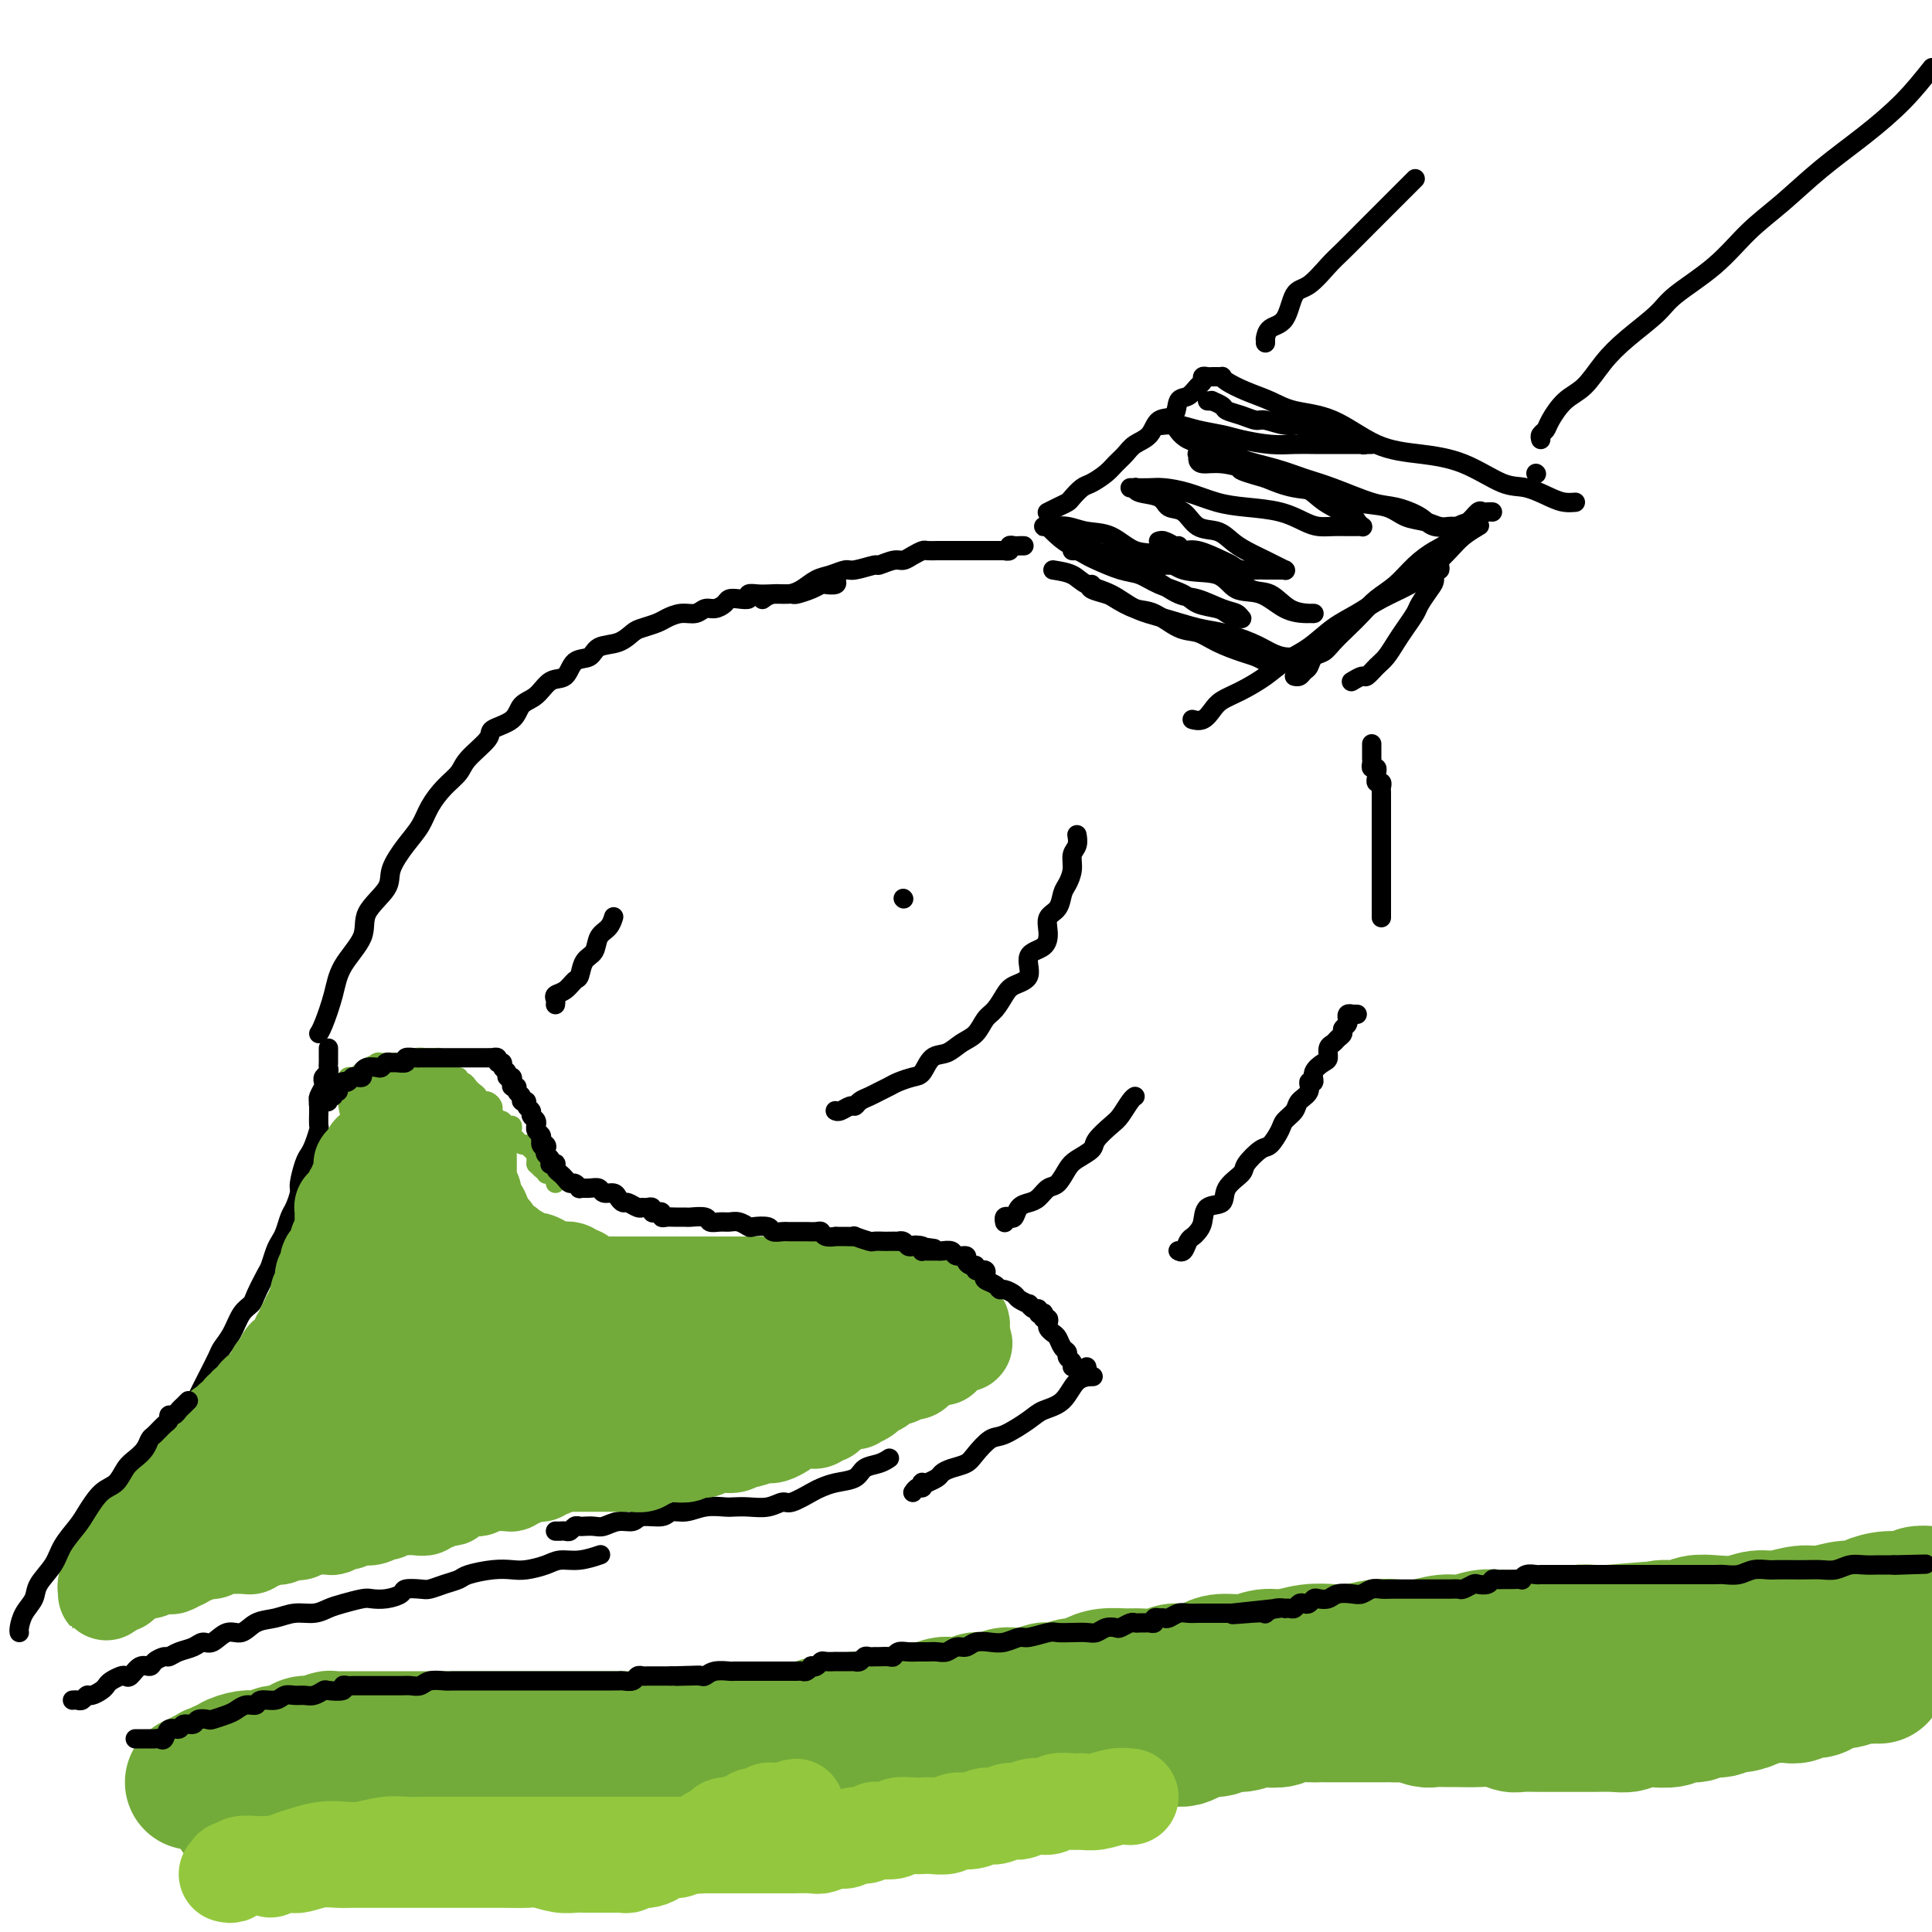 <svg viewBox='0 0 400 400' version='1.1' xmlns='http://www.w3.org/2000/svg' xmlns:xlink='http://www.w3.org/1999/xlink'><g fill='none' stroke='#000000' stroke-width='4' stroke-linecap='round' stroke-linejoin='round'><path d='M212,113c-0.342,-0.008 -0.684,-0.016 -1,0c-0.316,0.016 -0.605,0.057 -1,0c-0.395,-0.057 -0.896,-0.211 -1,0c-0.104,0.211 0.188,0.789 0,1c-0.188,0.211 -0.857,0.057 -1,0c-0.143,-0.057 0.239,-0.015 0,0c-0.239,0.015 -1.098,0.004 -2,0c-0.902,-0.004 -1.848,-0.001 -2,0c-0.152,0.001 0.489,0.000 0,0c-0.489,-0.000 -2.110,-0.000 -3,0c-0.890,0.000 -1.051,0.000 -1,0c0.051,-0.000 0.313,-0.000 0,0c-0.313,0.000 -1.201,0.000 -2,0c-0.799,-0.000 -1.509,-0.001 -2,0c-0.491,0.001 -0.764,0.003 -1,0c-0.236,-0.003 -0.434,-0.011 -1,0c-0.566,0.011 -1.501,0.040 -2,0c-0.499,-0.040 -0.562,-0.150 -1,0c-0.438,0.150 -1.252,0.561 -2,1c-0.748,0.439 -1.429,0.906 -2,1c-0.571,0.094 -1.030,-0.186 -2,0c-0.970,0.186 -2.451,0.838 -3,1c-0.549,0.162 -0.166,-0.165 -1,0c-0.834,0.165 -2.884,0.821 -4,1c-1.116,0.179 -1.299,-0.120 -2,0c-0.701,0.120 -1.920,0.658 -3,1c-1.080,0.342 -2.020,0.488 -3,1c-0.980,0.512 -2.000,1.391 -3,2c-1.000,0.609 -1.979,0.947 -3,1c-1.021,0.053 -2.082,-0.178 -3,0c-0.918,0.178 -1.691,0.765 -2,1c-0.309,0.235 -0.155,0.117 0,0'/><path d='M173,120c0.206,0.417 0.412,0.833 0,1c-0.412,0.167 -1.444,0.083 -2,0c-0.556,-0.083 -0.638,-0.166 -1,0c-0.362,0.166 -1.004,0.580 -2,1c-0.996,0.420 -2.346,0.844 -3,1c-0.654,0.156 -0.611,0.042 -1,0c-0.389,-0.042 -1.208,-0.012 -2,0c-0.792,0.012 -1.556,0.007 -2,0c-0.444,-0.007 -0.570,-0.016 -1,0c-0.430,0.016 -1.166,0.056 -2,0c-0.834,-0.056 -1.767,-0.208 -2,0c-0.233,0.208 0.233,0.778 0,1c-0.233,0.222 -1.165,0.097 -2,0c-0.835,-0.097 -1.574,-0.166 -2,0c-0.426,0.166 -0.539,0.565 -1,1c-0.461,0.435 -1.268,0.904 -2,1c-0.732,0.096 -1.388,-0.182 -2,0c-0.612,0.182 -1.179,0.822 -2,1c-0.821,0.178 -1.896,-0.108 -3,0c-1.104,0.108 -2.237,0.610 -3,1c-0.763,0.390 -1.157,0.666 -2,1c-0.843,0.334 -2.136,0.724 -3,1c-0.864,0.276 -1.299,0.439 -2,1c-0.701,0.561 -1.667,1.520 -3,2c-1.333,0.480 -3.032,0.480 -4,1c-0.968,0.520 -1.207,1.561 -2,2c-0.793,0.439 -2.142,0.277 -3,1c-0.858,0.723 -1.224,2.333 -2,3c-0.776,0.667 -1.960,0.392 -3,1c-1.040,0.608 -1.935,2.101 -3,3c-1.065,0.899 -2.299,1.206 -3,2c-0.701,0.794 -0.869,2.074 -2,3c-1.131,0.926 -3.226,1.496 -4,2c-0.774,0.504 -0.228,0.942 -1,2c-0.772,1.058 -2.864,2.737 -4,4c-1.136,1.263 -1.318,2.111 -2,3c-0.682,0.889 -1.865,1.820 -3,3c-1.135,1.180 -2.223,2.611 -3,4c-0.777,1.389 -1.242,2.737 -2,4c-0.758,1.263 -1.807,2.440 -3,4c-1.193,1.560 -2.529,3.504 -3,5c-0.471,1.496 -0.076,2.544 -1,4c-0.924,1.456 -3.168,3.321 -4,5c-0.832,1.679 -0.251,3.172 -1,5c-0.749,1.828 -2.828,3.993 -4,6c-1.172,2.007 -1.438,3.858 -2,6c-0.562,2.142 -1.421,4.577 -2,6c-0.579,1.423 -0.880,1.835 -1,2c-0.120,0.165 -0.060,0.082 0,0'/><path d='M115,317c0.333,0.008 0.667,0.016 1,0c0.333,-0.016 0.666,-0.057 1,0c0.334,0.057 0.670,0.211 1,0c0.330,-0.211 0.654,-0.788 1,-1c0.346,-0.212 0.714,-0.061 1,0c0.286,0.061 0.489,0.032 1,0c0.511,-0.032 1.328,-0.065 2,0c0.672,0.065 1.199,0.229 2,0c0.801,-0.229 1.876,-0.850 3,-1c1.124,-0.150 2.295,0.171 3,0c0.705,-0.171 0.943,-0.834 2,-1c1.057,-0.166 2.934,0.166 4,0c1.066,-0.166 1.321,-0.829 2,-1c0.679,-0.171 1.784,0.150 3,0c1.216,-0.150 2.545,-0.771 4,-1c1.455,-0.229 3.037,-0.066 4,0c0.963,0.066 1.305,0.033 2,0c0.695,-0.033 1.741,-0.068 3,0c1.259,0.068 2.731,0.240 4,0c1.269,-0.240 2.333,-0.891 3,-1c0.667,-0.109 0.935,0.323 2,0c1.065,-0.323 2.928,-1.400 4,-2c1.072,-0.600 1.354,-0.724 2,-1c0.646,-0.276 1.655,-0.705 3,-1c1.345,-0.295 3.026,-0.458 4,-1c0.974,-0.542 1.240,-1.465 2,-2c0.760,-0.535 2.012,-0.683 3,-1c0.988,-0.317 1.711,-0.805 2,-1c0.289,-0.195 0.145,-0.098 0,0'/><path d='M284,154c0.000,0.341 0.000,0.683 0,1c-0.000,0.317 -0.001,0.611 0,1c0.001,0.389 0.004,0.874 0,1c-0.004,0.126 -0.015,-0.107 0,0c0.015,0.107 0.057,0.553 0,1c-0.057,0.447 -0.212,0.894 0,1c0.212,0.106 0.793,-0.130 1,0c0.207,0.130 0.041,0.626 0,1c-0.041,0.374 0.041,0.625 0,1c-0.041,0.375 -0.207,0.874 0,1c0.207,0.126 0.788,-0.121 1,0c0.212,0.121 0.057,0.609 0,1c-0.057,0.391 -0.015,0.685 0,1c0.015,0.315 0.004,0.652 0,1c-0.004,0.348 -0.001,0.708 0,1c0.001,0.292 0.000,0.515 0,1c-0.000,0.485 -0.000,1.231 0,2c0.000,0.769 0.000,1.561 0,2c-0.000,0.439 -0.000,0.525 0,1c0.000,0.475 0.000,1.339 0,2c-0.000,0.661 -0.000,1.121 0,2c0.000,0.879 0.000,2.179 0,3c-0.000,0.821 -0.000,1.162 0,2c0.000,0.838 0.000,2.172 0,3c-0.000,0.828 -0.000,1.150 0,2c0.000,0.850 0.000,2.229 0,3c-0.000,0.771 -0.000,0.935 0,1c0.000,0.065 0.000,0.033 0,0'/><path d='M224,285c-0.113,-0.452 -0.226,-0.905 0,-1c0.226,-0.095 0.792,0.167 1,0c0.208,-0.167 0.060,-0.762 0,-1c-0.060,-0.238 -0.030,-0.119 0,0'/><path d='M281,210c-0.453,-0.009 -0.906,-0.017 -1,0c-0.094,0.017 0.172,0.060 0,0c-0.172,-0.060 -0.782,-0.223 -1,0c-0.218,0.223 -0.043,0.833 0,1c0.043,0.167 -0.044,-0.110 0,0c0.044,0.110 0.219,0.607 0,1c-0.219,0.393 -0.833,0.682 -1,1c-0.167,0.318 0.113,0.667 0,1c-0.113,0.333 -0.621,0.652 -1,1c-0.379,0.348 -0.631,0.726 -1,1c-0.369,0.274 -0.854,0.446 -1,1c-0.146,0.554 0.048,1.492 0,2c-0.048,0.508 -0.337,0.587 -1,1c-0.663,0.413 -1.701,1.160 -2,2c-0.299,0.840 0.142,1.772 0,2c-0.142,0.228 -0.868,-0.248 -1,0c-0.132,0.248 0.331,1.220 0,2c-0.331,0.780 -1.454,1.369 -2,2c-0.546,0.631 -0.515,1.305 -1,2c-0.485,0.695 -1.486,1.412 -2,2c-0.514,0.588 -0.541,1.049 -1,2c-0.459,0.951 -1.349,2.393 -2,3c-0.651,0.607 -1.061,0.380 -2,1c-0.939,0.620 -2.406,2.087 -3,3c-0.594,0.913 -0.316,1.274 -1,2c-0.684,0.726 -2.330,1.819 -3,3c-0.670,1.181 -0.365,2.449 -1,3c-0.635,0.551 -2.212,0.384 -3,1c-0.788,0.616 -0.788,2.015 -1,3c-0.212,0.985 -0.635,1.556 -1,2c-0.365,0.444 -0.672,0.760 -1,1c-0.328,0.240 -0.676,0.404 -1,1c-0.324,0.596 -0.623,1.624 -1,2c-0.377,0.376 -0.832,0.101 -1,0c-0.168,-0.101 -0.048,-0.029 0,0c0.048,0.029 0.024,0.014 0,0'/><path d='M252,78c-0.341,-0.007 -0.682,-0.014 -1,0c-0.318,0.014 -0.613,0.050 -1,0c-0.387,-0.050 -0.868,-0.184 -1,0c-0.132,0.184 0.083,0.687 0,1c-0.083,0.313 -0.463,0.435 -1,1c-0.537,0.565 -1.231,1.573 -2,2c-0.769,0.427 -1.613,0.274 -2,1c-0.387,0.726 -0.316,2.330 -1,3c-0.684,0.670 -2.123,0.406 -3,1c-0.877,0.594 -1.193,2.046 -2,3c-0.807,0.954 -2.107,1.412 -3,2c-0.893,0.588 -1.380,1.308 -2,2c-0.620,0.692 -1.374,1.355 -2,2c-0.626,0.645 -1.123,1.272 -2,2c-0.877,0.728 -2.136,1.557 -3,2c-0.864,0.443 -1.335,0.501 -2,1c-0.665,0.499 -1.523,1.440 -2,2c-0.477,0.560 -0.573,0.738 -1,1c-0.427,0.262 -1.187,0.606 -2,1c-0.813,0.394 -1.680,0.837 -2,1c-0.320,0.163 -0.091,0.047 0,0c0.091,-0.047 0.046,-0.023 0,0'/><path d='M309,106c-0.327,-0.016 -0.654,-0.031 -1,0c-0.346,0.031 -0.711,0.109 -1,0c-0.289,-0.109 -0.502,-0.406 -1,0c-0.498,0.406 -1.280,1.514 -2,2c-0.720,0.486 -1.378,0.349 -2,1c-0.622,0.651 -1.209,2.088 -2,3c-0.791,0.912 -1.786,1.297 -3,2c-1.214,0.703 -2.645,1.724 -4,3c-1.355,1.276 -2.632,2.806 -4,4c-1.368,1.194 -2.828,2.050 -4,3c-1.172,0.950 -2.058,1.994 -3,3c-0.942,1.006 -1.940,1.975 -3,3c-1.060,1.025 -2.182,2.106 -3,3c-0.818,0.894 -1.332,1.602 -2,2c-0.668,0.398 -1.489,0.485 -2,1c-0.511,0.515 -0.711,1.459 -1,2c-0.289,0.541 -0.666,0.681 -1,1c-0.334,0.319 -0.626,0.817 -1,1c-0.374,0.183 -0.832,0.049 -1,0c-0.168,-0.049 -0.048,-0.014 0,0c0.048,0.014 0.024,0.007 0,0'/><path d='M298,117c0.117,0.473 0.235,0.946 0,1c-0.235,0.054 -0.822,-0.310 -1,0c-0.178,0.310 0.051,1.293 0,2c-0.051,0.707 -0.384,1.137 -1,2c-0.616,0.863 -1.516,2.160 -2,3c-0.484,0.840 -0.552,1.221 -1,2c-0.448,0.779 -1.276,1.954 -2,3c-0.724,1.046 -1.345,1.964 -2,3c-0.655,1.036 -1.346,2.190 -2,3c-0.654,0.810 -1.272,1.275 -2,2c-0.728,0.725 -1.566,1.710 -2,2c-0.434,0.290 -0.463,-0.114 -1,0c-0.537,0.114 -1.582,0.747 -2,1c-0.418,0.253 -0.209,0.127 0,0'/><path d='M306,109c0.275,-0.163 0.551,-0.326 0,0c-0.551,0.326 -1.928,1.140 -3,2c-1.072,0.860 -1.839,1.767 -3,3c-1.161,1.233 -2.714,2.794 -4,4c-1.286,1.206 -2.303,2.059 -4,3c-1.697,0.941 -4.075,1.970 -6,3c-1.925,1.030 -3.399,2.060 -5,3c-1.601,0.940 -3.330,1.788 -5,3c-1.670,1.212 -3.280,2.786 -5,4c-1.720,1.214 -3.549,2.068 -5,3c-1.451,0.932 -2.524,1.942 -4,3c-1.476,1.058 -3.356,2.164 -5,3c-1.644,0.836 -3.053,1.401 -4,2c-0.947,0.599 -1.430,1.232 -2,2c-0.570,0.768 -1.225,1.670 -2,2c-0.775,0.330 -1.670,0.089 -2,0c-0.330,-0.089 -0.094,-0.025 0,0c0.094,0.025 0.047,0.013 0,0'/><path d='M252,78c0.429,0.017 0.859,0.035 1,0c0.141,-0.035 -0.006,-0.122 0,0c0.006,0.122 0.164,0.452 1,1c0.836,0.548 2.348,1.313 4,2c1.652,0.687 3.443,1.297 5,2c1.557,0.703 2.882,1.498 5,2c2.118,0.502 5.031,0.709 8,2c2.969,1.291 5.993,3.665 9,5c3.007,1.335 5.995,1.632 9,2c3.005,0.368 6.026,0.806 9,2c2.974,1.194 5.900,3.143 8,4c2.100,0.857 3.372,0.622 5,1c1.628,0.378 3.612,1.369 5,2c1.388,0.631 2.181,0.901 3,1c0.819,0.099 1.662,0.028 2,0c0.338,-0.028 0.169,-0.014 0,0'/><path d='M218,118c1.471,0.236 2.943,0.471 4,1c1.057,0.529 1.700,1.350 3,2c1.300,0.650 3.258,1.129 5,2c1.742,0.871 3.267,2.134 5,3c1.733,0.866 3.675,1.335 6,2c2.325,0.665 5.035,1.527 7,2c1.965,0.473 3.187,0.558 5,1c1.813,0.442 4.216,1.243 6,2c1.784,0.757 2.948,1.471 4,2c1.052,0.529 1.993,0.874 3,1c1.007,0.126 2.079,0.034 3,0c0.921,-0.034 1.692,-0.010 2,0c0.308,0.010 0.154,0.005 0,0'/><path d='M226,121c-0.305,0.324 -0.611,0.648 0,1c0.611,0.352 2.137,0.732 3,1c0.863,0.268 1.063,0.424 2,1c0.937,0.576 2.612,1.572 4,2c1.388,0.428 2.490,0.290 4,1c1.510,0.710 3.430,2.270 5,3c1.570,0.730 2.790,0.629 4,1c1.210,0.371 2.409,1.213 4,2c1.591,0.787 3.576,1.517 5,2c1.424,0.483 2.289,0.717 3,1c0.711,0.283 1.268,0.615 2,1c0.732,0.385 1.638,0.824 2,1c0.362,0.176 0.181,0.088 0,0'/><path d='M262,71c-0.002,-0.408 -0.005,-0.816 0,-1c0.005,-0.184 0.017,-0.144 0,0c-0.017,0.144 -0.063,0.392 0,0c0.063,-0.392 0.237,-1.425 1,-2c0.763,-0.575 2.117,-0.694 3,-2c0.883,-1.306 1.295,-3.801 2,-5c0.705,-1.199 1.703,-1.103 3,-2c1.297,-0.897 2.894,-2.787 4,-4c1.106,-1.213 1.722,-1.751 3,-3c1.278,-1.249 3.218,-3.210 5,-5c1.782,-1.790 3.405,-3.408 5,-5c1.595,-1.592 3.160,-3.160 4,-4c0.840,-0.840 0.954,-0.954 1,-1c0.046,-0.046 0.023,-0.023 0,0'/><path d='M319,91c-0.100,-0.342 -0.201,-0.684 0,-1c0.201,-0.316 0.703,-0.607 1,-1c0.297,-0.393 0.391,-0.887 1,-2c0.609,-1.113 1.735,-2.847 3,-4c1.265,-1.153 2.669,-1.727 4,-3c1.331,-1.273 2.588,-3.244 4,-5c1.412,-1.756 2.980,-3.298 5,-5c2.020,-1.702 4.491,-3.566 6,-5c1.509,-1.434 2.056,-2.440 4,-4c1.944,-1.560 5.287,-3.675 8,-6c2.713,-2.325 4.797,-4.861 7,-7c2.203,-2.139 4.524,-3.883 7,-6c2.476,-2.117 5.107,-4.609 8,-7c2.893,-2.391 6.048,-4.682 9,-7c2.952,-2.318 5.701,-4.662 8,-7c2.299,-2.338 4.150,-4.669 6,-7'/><path d='M68,217c-0.000,0.303 -0.000,0.606 0,1c0.000,0.394 0.001,0.879 0,1c-0.001,0.121 -0.004,-0.122 0,0c0.004,0.122 0.015,0.610 0,1c-0.015,0.390 -0.056,0.681 0,1c0.056,0.319 0.207,0.667 0,1c-0.207,0.333 -0.774,0.652 -1,1c-0.226,0.348 -0.113,0.725 0,1c0.113,0.275 0.226,0.449 0,1c-0.226,0.551 -0.792,1.480 -1,2c-0.208,0.520 -0.059,0.632 0,1c0.059,0.368 0.027,0.991 0,2c-0.027,1.009 -0.048,2.404 0,3c0.048,0.596 0.167,0.394 0,1c-0.167,0.606 -0.618,2.020 -1,3c-0.382,0.980 -0.694,1.526 -1,2c-0.306,0.474 -0.607,0.874 -1,2c-0.393,1.126 -0.879,2.977 -1,4c-0.121,1.023 0.122,1.219 0,2c-0.122,0.781 -0.610,2.147 -1,3c-0.390,0.853 -0.682,1.191 -1,2c-0.318,0.809 -0.661,2.087 -1,3c-0.339,0.913 -0.672,1.459 -1,2c-0.328,0.541 -0.650,1.076 -1,2c-0.350,0.924 -0.727,2.238 -1,3c-0.273,0.762 -0.443,0.973 -1,2c-0.557,1.027 -1.501,2.870 -2,4c-0.499,1.130 -0.553,1.547 -1,2c-0.447,0.453 -1.289,0.942 -2,2c-0.711,1.058 -1.293,2.685 -2,4c-0.707,1.315 -1.538,2.319 -2,3c-0.462,0.681 -0.554,1.038 -1,2c-0.446,0.962 -1.248,2.528 -2,4c-0.752,1.472 -1.456,2.850 -2,4c-0.544,1.150 -0.929,2.071 -2,3c-1.071,0.929 -2.827,1.865 -4,3c-1.173,1.135 -1.764,2.467 -2,3c-0.236,0.533 -0.118,0.266 0,0'/><path d='M15,352c0.335,-0.032 0.671,-0.064 1,0c0.329,0.064 0.652,0.224 1,0c0.348,-0.224 0.722,-0.833 1,-1c0.278,-0.167 0.459,0.109 1,0c0.541,-0.109 1.440,-0.604 2,-1c0.560,-0.396 0.779,-0.692 1,-1c0.221,-0.308 0.443,-0.626 1,-1c0.557,-0.374 1.449,-0.803 2,-1c0.551,-0.197 0.763,-0.161 1,0c0.237,0.161 0.501,0.445 1,0c0.499,-0.445 1.232,-1.621 2,-2c0.768,-0.379 1.570,0.039 2,0c0.430,-0.039 0.489,-0.535 1,-1c0.511,-0.465 1.474,-0.900 2,-1c0.526,-0.100 0.615,0.133 1,0c0.385,-0.133 1.065,-0.632 2,-1c0.935,-0.368 2.127,-0.604 3,-1c0.873,-0.396 1.429,-0.950 2,-1c0.571,-0.050 1.156,0.404 2,0c0.844,-0.404 1.947,-1.667 3,-2c1.053,-0.333 2.056,0.266 3,0c0.944,-0.266 1.828,-1.395 3,-2c1.172,-0.605 2.633,-0.687 4,-1c1.367,-0.313 2.639,-0.858 4,-1c1.361,-0.142 2.811,0.119 4,0c1.189,-0.119 2.117,-0.620 3,-1c0.883,-0.380 1.722,-0.641 3,-1c1.278,-0.359 2.995,-0.818 4,-1c1.005,-0.182 1.298,-0.087 2,0c0.702,0.087 1.811,0.168 3,0c1.189,-0.168 2.457,-0.584 3,-1c0.543,-0.416 0.362,-0.833 1,-1c0.638,-0.167 2.094,-0.086 3,0c0.906,0.086 1.263,0.177 2,0c0.737,-0.177 1.853,-0.622 3,-1c1.147,-0.378 2.326,-0.689 3,-1c0.674,-0.311 0.845,-0.622 2,-1c1.155,-0.378 3.295,-0.823 5,-1c1.705,-0.177 2.976,-0.085 4,0c1.024,0.085 1.802,0.163 3,0c1.198,-0.163 2.815,-0.565 4,-1c1.185,-0.435 1.939,-0.901 3,-1c1.061,-0.099 2.429,0.169 4,0c1.571,-0.169 3.346,-0.776 4,-1c0.654,-0.224 0.187,-0.064 0,0c-0.187,0.064 -0.093,0.032 0,0'/></g>
<g fill='none' stroke='#73AB3A' stroke-width='20' stroke-linecap='round' stroke-linejoin='round'><path d='M80,228c0.331,-0.000 0.661,-0.001 1,0c0.339,0.001 0.686,0.003 1,0c0.314,-0.003 0.595,-0.012 1,0c0.405,0.012 0.934,0.043 1,0c0.066,-0.043 -0.330,-0.162 0,0c0.330,0.162 1.388,0.603 2,1c0.612,0.397 0.779,0.749 1,1c0.221,0.251 0.497,0.399 1,1c0.503,0.601 1.234,1.653 2,2c0.766,0.347 1.568,-0.012 2,0c0.432,0.012 0.494,0.396 1,1c0.506,0.604 1.456,1.429 2,2c0.544,0.571 0.682,0.888 1,1c0.318,0.112 0.817,0.019 1,0c0.183,-0.019 0.049,0.036 0,0c-0.049,-0.036 -0.013,-0.163 0,0c0.013,0.163 0.004,0.617 0,1c-0.004,0.383 -0.001,0.694 0,1c0.001,0.306 0.000,0.607 0,1c-0.000,0.393 0.000,0.878 0,1c-0.000,0.122 -0.001,-0.118 0,0c0.001,0.118 0.004,0.594 0,1c-0.004,0.406 -0.016,0.743 0,1c0.016,0.257 0.060,0.435 0,1c-0.060,0.565 -0.222,1.517 0,2c0.222,0.483 0.829,0.497 1,1c0.171,0.503 -0.094,1.497 0,2c0.094,0.503 0.546,0.517 1,1c0.454,0.483 0.910,1.435 1,2c0.090,0.565 -0.186,0.744 0,1c0.186,0.256 0.835,0.589 1,1c0.165,0.411 -0.153,0.899 0,1c0.153,0.101 0.776,-0.184 1,0c0.224,0.184 0.049,0.838 0,1c-0.049,0.162 0.029,-0.168 0,0c-0.029,0.168 -0.166,0.834 0,1c0.166,0.166 0.635,-0.166 1,0c0.365,0.166 0.625,0.832 1,1c0.375,0.168 0.864,-0.161 1,0c0.136,0.161 -0.080,0.813 0,1c0.080,0.187 0.458,-0.091 1,0c0.542,0.091 1.248,0.550 2,1c0.752,0.450 1.548,0.891 2,1c0.452,0.109 0.559,-0.116 1,0c0.441,0.116 1.217,0.571 2,1c0.783,0.429 1.572,0.832 2,1c0.428,0.168 0.496,0.100 1,0c0.504,-0.100 1.444,-0.233 2,0c0.556,0.233 0.726,0.833 1,1c0.274,0.167 0.651,-0.100 1,0c0.349,0.100 0.671,0.565 1,1c0.329,0.435 0.665,0.838 1,1c0.335,0.162 0.667,0.081 1,0'/><path d='M123,266c3.195,1.238 1.681,0.332 1,0c-0.681,-0.332 -0.531,-0.089 0,0c0.531,0.089 1.442,0.024 2,0c0.558,-0.024 0.765,-0.006 1,0c0.235,0.006 0.500,0.002 1,0c0.500,-0.002 1.235,-0.000 2,0c0.765,0.000 1.560,0.000 2,0c0.440,-0.000 0.524,-0.000 1,0c0.476,0.000 1.344,0.000 2,0c0.656,-0.000 1.100,-0.000 2,0c0.900,0.000 2.258,0.000 3,0c0.742,-0.000 0.870,-0.000 1,0c0.130,0.000 0.262,0.000 1,0c0.738,-0.000 2.080,-0.000 3,0c0.920,0.000 1.416,0.000 2,0c0.584,-0.000 1.254,-0.000 2,0c0.746,0.000 1.566,0.000 2,0c0.434,-0.000 0.482,-0.000 1,0c0.518,0.000 1.504,0.000 2,0c0.496,-0.000 0.500,-0.000 1,0c0.500,0.000 1.494,0.000 2,0c0.506,-0.000 0.522,-0.000 1,0c0.478,0.000 1.419,0.000 2,0c0.581,-0.000 0.804,-0.000 1,0c0.196,0.000 0.367,0.000 1,0c0.633,-0.000 1.728,-0.000 2,0c0.272,0.000 -0.280,0.000 0,0c0.280,-0.000 1.392,-0.000 2,0c0.608,0.000 0.711,0.000 1,0c0.289,-0.000 0.764,-0.000 1,0c0.236,0.000 0.234,0.000 1,0c0.766,-0.000 2.298,-0.001 3,0c0.702,0.001 0.572,0.004 1,0c0.428,-0.004 1.414,-0.015 2,0c0.586,0.015 0.771,0.057 1,0c0.229,-0.057 0.502,-0.212 1,0c0.498,0.212 1.222,0.793 2,1c0.778,0.207 1.611,0.041 2,0c0.389,-0.041 0.332,0.041 1,0c0.668,-0.041 2.059,-0.207 3,0c0.941,0.207 1.432,0.788 2,1c0.568,0.212 1.214,0.056 2,0c0.786,-0.056 1.712,-0.011 2,0c0.288,0.011 -0.064,-0.011 0,0c0.064,0.011 0.543,0.054 1,0c0.457,-0.054 0.893,-0.207 1,0c0.107,0.207 -0.115,0.772 0,1c0.115,0.228 0.566,0.118 1,0c0.434,-0.118 0.852,-0.243 1,0c0.148,0.243 0.025,0.854 0,1c-0.025,0.146 0.049,-0.172 0,0c-0.049,0.172 -0.219,0.833 0,1c0.219,0.167 0.828,-0.162 1,0c0.172,0.162 -0.094,0.813 0,1c0.094,0.187 0.547,-0.091 1,0c0.453,0.091 0.906,0.550 1,1c0.094,0.450 -0.171,0.890 0,1c0.171,0.110 0.778,-0.112 1,0c0.222,0.112 0.060,0.556 0,1c-0.060,0.444 -0.016,0.889 0,1c0.016,0.111 0.005,-0.111 0,0c-0.005,0.111 -0.002,0.556 0,1'/><path d='M199,277c1.130,1.636 0.457,1.226 0,1c-0.457,-0.226 -0.696,-0.267 -1,0c-0.304,0.267 -0.672,0.841 -1,1c-0.328,0.159 -0.617,-0.097 -1,0c-0.383,0.097 -0.862,0.547 -1,1c-0.138,0.453 0.065,0.909 0,1c-0.065,0.091 -0.398,-0.182 -1,0c-0.602,0.182 -1.475,0.818 -2,1c-0.525,0.182 -0.704,-0.091 -1,0c-0.296,0.091 -0.708,0.545 -1,1c-0.292,0.455 -0.464,0.909 -1,1c-0.536,0.091 -1.438,-0.183 -2,0c-0.562,0.183 -0.785,0.823 -1,1c-0.215,0.177 -0.423,-0.107 -1,0c-0.577,0.107 -1.521,0.607 -2,1c-0.479,0.393 -0.491,0.680 -1,1c-0.509,0.320 -1.516,0.673 -2,1c-0.484,0.327 -0.444,0.627 -1,1c-0.556,0.373 -1.707,0.817 -2,1c-0.293,0.183 0.272,0.104 0,0c-0.272,-0.104 -1.382,-0.234 -2,0c-0.618,0.234 -0.743,0.832 -1,1c-0.257,0.168 -0.646,-0.095 -1,0c-0.354,0.095 -0.673,0.547 -1,1c-0.327,0.453 -0.660,0.906 -1,1c-0.340,0.094 -0.685,-0.171 -1,0c-0.315,0.171 -0.599,0.777 -1,1c-0.401,0.223 -0.920,0.063 -1,0c-0.080,-0.063 0.278,-0.028 0,0c-0.278,0.028 -1.191,0.050 -2,0c-0.809,-0.050 -1.513,-0.171 -2,0c-0.487,0.171 -0.758,0.633 -1,1c-0.242,0.367 -0.454,0.638 -1,1c-0.546,0.362 -1.427,0.814 -2,1c-0.573,0.186 -0.839,0.106 -1,0c-0.161,-0.106 -0.217,-0.238 -1,0c-0.783,0.238 -2.292,0.847 -3,1c-0.708,0.153 -0.613,-0.152 -1,0c-0.387,0.152 -1.254,0.759 -2,1c-0.746,0.241 -1.370,0.116 -2,0c-0.630,-0.116 -1.267,-0.224 -2,0c-0.733,0.224 -1.562,0.778 -2,1c-0.438,0.222 -0.483,0.112 -1,0c-0.517,-0.112 -1.504,-0.226 -2,0c-0.496,0.226 -0.500,0.791 -1,1c-0.500,0.209 -1.496,0.060 -2,0c-0.504,-0.060 -0.516,-0.031 -1,0c-0.484,0.031 -1.438,0.065 -2,0c-0.562,-0.065 -0.731,-0.228 -1,0c-0.269,0.228 -0.639,0.846 -1,1c-0.361,0.154 -0.713,-0.155 -1,0c-0.287,0.155 -0.510,0.774 -1,1c-0.490,0.226 -1.248,0.061 -2,0c-0.752,-0.061 -1.497,-0.016 -2,0c-0.503,0.016 -0.765,0.004 -1,0c-0.235,-0.004 -0.444,-0.001 -1,0c-0.556,0.001 -1.458,0.000 -2,0c-0.542,-0.000 -0.722,-0.000 -1,0c-0.278,0.000 -0.652,0.000 -1,0c-0.348,-0.000 -0.671,-0.000 -1,0c-0.329,0.000 -0.666,-0.000 -1,0c-0.334,0.000 -0.667,0.000 -1,0c-0.333,-0.000 -0.668,-0.000 -1,0c-0.332,0.000 -0.663,0.000 -1,0c-0.337,-0.000 -0.681,-0.001 -1,0c-0.319,0.001 -0.614,0.004 -1,0c-0.386,-0.004 -0.862,-0.015 -1,0c-0.138,0.015 0.062,0.057 0,0c-0.062,-0.057 -0.387,-0.211 -1,0c-0.613,0.211 -1.515,0.789 -2,1c-0.485,0.211 -0.554,0.057 -1,0c-0.446,-0.057 -1.270,-0.016 -2,0c-0.730,0.016 -1.365,0.008 -2,0'/><path d='M107,304c-8.239,1.326 -2.838,1.140 -1,1c1.838,-0.140 0.112,-0.235 -1,0c-1.112,0.235 -1.611,0.799 -2,1c-0.389,0.201 -0.668,0.040 -1,0c-0.332,-0.040 -0.718,0.042 -1,0c-0.282,-0.042 -0.461,-0.207 -1,0c-0.539,0.207 -1.440,0.788 -2,1c-0.560,0.212 -0.780,0.057 -1,0c-0.220,-0.057 -0.440,-0.015 -1,0c-0.560,0.015 -1.459,0.004 -2,0c-0.541,-0.004 -0.722,-0.002 -1,0c-0.278,0.002 -0.653,0.004 -1,0c-0.347,-0.004 -0.667,-0.015 -1,0c-0.333,0.015 -0.680,0.057 -1,0c-0.320,-0.057 -0.611,-0.212 -1,0c-0.389,0.212 -0.874,0.793 -1,1c-0.126,0.207 0.107,0.040 0,0c-0.107,-0.040 -0.554,0.045 -1,0c-0.446,-0.045 -0.889,-0.222 -1,0c-0.111,0.222 0.112,0.843 0,1c-0.112,0.157 -0.558,-0.150 -1,0c-0.442,0.150 -0.879,0.758 -1,1c-0.121,0.242 0.073,0.118 0,0c-0.073,-0.118 -0.415,-0.229 -1,0c-0.585,0.229 -1.414,0.797 -2,1c-0.586,0.203 -0.929,0.040 -1,0c-0.071,-0.040 0.131,0.042 0,0c-0.131,-0.042 -0.595,-0.208 -1,0c-0.405,0.208 -0.752,0.792 -1,1c-0.248,0.208 -0.399,0.042 -1,0c-0.601,-0.042 -1.654,0.040 -2,0c-0.346,-0.040 0.013,-0.203 0,0c-0.013,0.203 -0.399,0.772 -1,1c-0.601,0.228 -1.418,0.114 -2,0c-0.582,-0.114 -0.931,-0.228 -1,0c-0.069,0.228 0.140,0.797 0,1c-0.140,0.203 -0.629,0.040 -1,0c-0.371,-0.040 -0.625,0.042 -1,0c-0.375,-0.042 -0.870,-0.208 -1,0c-0.130,0.208 0.106,0.792 0,1c-0.106,0.208 -0.553,0.042 -1,0c-0.447,-0.042 -0.893,0.042 -1,0c-0.107,-0.042 0.125,-0.208 0,0c-0.125,0.208 -0.607,0.792 -1,1c-0.393,0.208 -0.697,0.042 -1,0c-0.303,-0.042 -0.606,0.042 -1,0c-0.394,-0.042 -0.879,-0.208 -1,0c-0.121,0.208 0.122,0.792 0,1c-0.122,0.208 -0.610,0.042 -1,0c-0.390,-0.042 -0.681,0.040 -1,0c-0.319,-0.040 -0.667,-0.203 -1,0c-0.333,0.203 -0.653,0.771 -1,1c-0.347,0.229 -0.723,0.118 -1,0c-0.277,-0.118 -0.455,-0.242 -1,0c-0.545,0.242 -1.457,0.849 -2,1c-0.543,0.151 -0.718,-0.156 -1,0c-0.282,0.156 -0.671,0.774 -1,1c-0.329,0.226 -0.598,0.061 -1,0c-0.402,-0.061 -0.938,-0.017 -1,0c-0.062,0.017 0.349,0.008 0,0c-0.349,-0.008 -1.458,-0.016 -2,0c-0.542,0.016 -0.517,0.056 -1,0c-0.483,-0.056 -1.473,-0.207 -2,0c-0.527,0.207 -0.589,0.772 -1,1c-0.411,0.228 -1.171,0.117 -2,0c-0.829,-0.117 -1.728,-0.241 -2,0c-0.272,0.241 0.082,0.848 0,1c-0.082,0.152 -0.599,-0.151 -1,0c-0.401,0.151 -0.686,0.758 -1,1c-0.314,0.242 -0.657,0.121 -1,0'/><path d='M37,323c-11.065,2.880 -3.729,0.579 -1,0c2.729,-0.579 0.851,0.563 0,1c-0.851,0.437 -0.675,0.169 -1,0c-0.325,-0.169 -1.152,-0.238 -2,0c-0.848,0.238 -1.719,0.782 -2,1c-0.281,0.218 0.026,0.110 0,0c-0.026,-0.110 -0.385,-0.222 -1,0c-0.615,0.222 -1.484,0.778 -2,1c-0.516,0.222 -0.678,0.111 -1,0c-0.322,-0.111 -0.803,-0.222 -1,0c-0.197,0.222 -0.108,0.776 0,1c0.108,0.224 0.236,0.116 0,0c-0.236,-0.116 -0.838,-0.241 -1,0c-0.162,0.241 0.114,0.848 0,1c-0.114,0.152 -0.619,-0.151 -1,0c-0.381,0.151 -0.638,0.754 -1,1c-0.362,0.246 -0.829,0.133 -1,0c-0.171,-0.133 -0.047,-0.287 0,0c0.047,0.287 0.016,1.016 0,1c-0.016,-0.016 -0.019,-0.778 0,-1c0.019,-0.222 0.059,0.095 0,0c-0.059,-0.095 -0.218,-0.602 0,-1c0.218,-0.398 0.814,-0.687 1,-1c0.186,-0.313 -0.038,-0.651 0,-1c0.038,-0.349 0.339,-0.709 1,-1c0.661,-0.291 1.683,-0.512 2,-1c0.317,-0.488 -0.070,-1.244 0,-2c0.070,-0.756 0.597,-1.512 1,-2c0.403,-0.488 0.683,-0.708 1,-1c0.317,-0.292 0.672,-0.656 1,-1c0.328,-0.344 0.628,-0.669 1,-1c0.372,-0.331 0.817,-0.667 1,-1c0.183,-0.333 0.105,-0.663 0,-1c-0.105,-0.337 -0.235,-0.682 0,-1c0.235,-0.318 0.837,-0.610 1,-1c0.163,-0.390 -0.114,-0.878 0,-1c0.114,-0.122 0.618,0.121 1,0c0.382,-0.121 0.641,-0.606 1,-1c0.359,-0.394 0.818,-0.698 1,-1c0.182,-0.302 0.086,-0.601 0,-1c-0.086,-0.399 -0.164,-0.899 0,-1c0.164,-0.101 0.568,0.198 1,0c0.432,-0.198 0.890,-0.893 1,-1c0.110,-0.107 -0.129,0.374 0,0c0.129,-0.374 0.627,-1.602 1,-2c0.373,-0.398 0.620,0.034 1,0c0.380,-0.034 0.893,-0.534 1,-1c0.107,-0.466 -0.192,-0.898 0,-1c0.192,-0.102 0.875,0.124 1,0c0.125,-0.124 -0.307,-0.600 0,-1c0.307,-0.400 1.352,-0.723 2,-1c0.648,-0.277 0.899,-0.508 1,-1c0.101,-0.492 0.050,-1.246 0,-2'/><path d='M44,298c3.581,-4.748 1.533,-1.119 1,0c-0.533,1.119 0.448,-0.274 1,-1c0.552,-0.726 0.674,-0.786 1,-1c0.326,-0.214 0.857,-0.583 1,-1c0.143,-0.417 -0.101,-0.881 0,-1c0.101,-0.119 0.547,0.109 1,0c0.453,-0.109 0.914,-0.555 1,-1c0.086,-0.445 -0.201,-0.890 0,-1c0.201,-0.110 0.891,0.115 1,0c0.109,-0.115 -0.364,-0.570 0,-1c0.364,-0.430 1.565,-0.836 2,-1c0.435,-0.164 0.106,-0.085 0,0c-0.106,0.085 0.013,0.178 0,0c-0.013,-0.178 -0.157,-0.626 0,-1c0.157,-0.374 0.617,-0.674 1,-1c0.383,-0.326 0.690,-0.679 1,-1c0.310,-0.321 0.622,-0.609 1,-1c0.378,-0.391 0.822,-0.883 1,-1c0.178,-0.117 0.089,0.141 0,0c-0.089,-0.141 -0.177,-0.682 0,-1c0.177,-0.318 0.621,-0.414 1,-1c0.379,-0.586 0.694,-1.663 1,-2c0.306,-0.337 0.603,0.064 1,0c0.397,-0.064 0.895,-0.595 1,-1c0.105,-0.405 -0.183,-0.686 0,-1c0.183,-0.314 0.838,-0.661 1,-1c0.162,-0.339 -0.168,-0.668 0,-1c0.168,-0.332 0.834,-0.666 1,-1c0.166,-0.334 -0.167,-0.668 0,-1c0.167,-0.332 0.833,-0.663 1,-1c0.167,-0.337 -0.165,-0.682 0,-1c0.165,-0.318 0.829,-0.610 1,-1c0.171,-0.390 -0.150,-0.879 0,-1c0.150,-0.121 0.771,0.126 1,0c0.229,-0.126 0.065,-0.624 0,-1c-0.065,-0.376 -0.031,-0.629 0,-1c0.031,-0.371 0.060,-0.859 0,-1c-0.060,-0.141 -0.208,0.064 0,0c0.208,-0.064 0.774,-0.398 1,-1c0.226,-0.602 0.112,-1.471 0,-2c-0.112,-0.529 -0.223,-0.719 0,-1c0.223,-0.281 0.782,-0.653 1,-1c0.218,-0.347 0.097,-0.670 0,-1c-0.097,-0.330 -0.171,-0.666 0,-1c0.171,-0.334 0.585,-0.667 1,-1c0.415,-0.333 0.829,-0.667 1,-1c0.171,-0.333 0.098,-0.667 0,-1c-0.098,-0.333 -0.222,-0.666 0,-1c0.222,-0.334 0.792,-0.671 1,-1c0.208,-0.329 0.056,-0.652 0,-1c-0.056,-0.348 -0.016,-0.720 0,-1c0.016,-0.280 0.007,-0.466 0,-1c-0.007,-0.534 -0.012,-1.414 0,-2c0.012,-0.586 0.042,-0.878 0,-1c-0.042,-0.122 -0.156,-0.074 0,0c0.156,0.074 0.581,0.173 1,0c0.419,-0.173 0.830,-0.620 1,-1c0.170,-0.380 0.097,-0.693 0,-1c-0.097,-0.307 -0.218,-0.607 0,-1c0.218,-0.393 0.776,-0.879 1,-1c0.224,-0.121 0.112,0.123 0,0c-0.112,-0.123 -0.226,-0.611 0,-1c0.226,-0.389 0.792,-0.677 1,-1c0.208,-0.323 0.060,-0.679 0,-1c-0.060,-0.321 -0.030,-0.605 0,-1c0.030,-0.395 0.060,-0.900 0,-1c-0.060,-0.100 -0.208,0.204 0,0c0.208,-0.204 0.774,-0.915 1,-1c0.226,-0.085 0.113,0.458 0,1'/><path d='M76,241c1.531,-4.732 0.358,-1.560 0,0c-0.358,1.560 0.097,1.510 0,2c-0.097,0.490 -0.747,1.520 -1,2c-0.253,0.480 -0.109,0.412 0,1c0.109,0.588 0.183,1.834 0,3c-0.183,1.166 -0.623,2.251 -1,3c-0.377,0.749 -0.691,1.162 -1,2c-0.309,0.838 -0.611,2.100 -1,3c-0.389,0.900 -0.864,1.437 -1,2c-0.136,0.563 0.066,1.151 0,2c-0.066,0.849 -0.402,1.960 -1,3c-0.598,1.040 -1.459,2.011 -2,3c-0.541,0.989 -0.761,1.998 -1,3c-0.239,1.002 -0.497,1.999 -1,3c-0.503,1.001 -1.252,2.008 -2,3c-0.748,0.992 -1.497,1.970 -2,3c-0.503,1.030 -0.761,2.111 -1,3c-0.239,0.889 -0.459,1.587 -1,2c-0.541,0.413 -1.401,0.540 -2,1c-0.599,0.460 -0.935,1.254 -1,2c-0.065,0.746 0.141,1.444 0,2c-0.141,0.556 -0.630,0.971 -1,1c-0.370,0.029 -0.621,-0.328 -1,0c-0.379,0.328 -0.886,1.341 -1,2c-0.114,0.659 0.166,0.965 0,1c-0.166,0.035 -0.776,-0.202 -1,0c-0.224,0.202 -0.060,0.841 0,1c0.060,0.159 0.016,-0.164 0,0c-0.016,0.164 -0.005,0.814 0,1c0.005,0.186 0.003,-0.092 0,0c-0.003,0.092 -0.008,0.553 0,1c0.008,0.447 0.028,0.879 0,1c-0.028,0.121 -0.102,-0.069 0,0c0.102,0.069 0.382,0.397 1,0c0.618,-0.397 1.573,-1.518 2,-2c0.427,-0.482 0.325,-0.326 1,-1c0.675,-0.674 2.128,-2.180 3,-3c0.872,-0.820 1.164,-0.956 2,-2c0.836,-1.044 2.215,-2.996 3,-4c0.785,-1.004 0.976,-1.058 2,-2c1.024,-0.942 2.880,-2.770 4,-4c1.120,-1.230 1.505,-1.863 2,-3c0.495,-1.137 1.101,-2.778 2,-4c0.899,-1.222 2.090,-2.023 3,-3c0.910,-0.977 1.539,-2.129 2,-3c0.461,-0.871 0.753,-1.460 1,-2c0.247,-0.540 0.447,-1.029 1,-2c0.553,-0.971 1.458,-2.424 2,-3c0.542,-0.576 0.723,-0.277 1,-1c0.277,-0.723 0.652,-2.470 1,-3c0.348,-0.530 0.670,0.156 1,0c0.330,-0.156 0.666,-1.155 1,-2c0.334,-0.845 0.664,-1.537 1,-2c0.336,-0.463 0.678,-0.696 1,-1c0.322,-0.304 0.622,-0.679 1,-1c0.378,-0.321 0.832,-0.586 1,-1c0.168,-0.414 0.048,-0.975 0,-1c-0.048,-0.025 -0.024,0.488 0,1'/><path d='M92,248c3.249,-4.632 0.870,-0.714 0,1c-0.870,1.714 -0.231,1.222 0,1c0.231,-0.222 0.055,-0.174 0,0c-0.055,0.174 0.010,0.472 0,1c-0.010,0.528 -0.097,1.284 0,2c0.097,0.716 0.378,1.393 0,2c-0.378,0.607 -1.415,1.145 -2,2c-0.585,0.855 -0.718,2.028 -1,3c-0.282,0.972 -0.714,1.744 -1,3c-0.286,1.256 -0.428,2.997 -1,4c-0.572,1.003 -1.575,1.267 -2,2c-0.425,0.733 -0.274,1.933 -1,3c-0.726,1.067 -2.330,2.000 -3,3c-0.670,1.000 -0.406,2.066 -1,3c-0.594,0.934 -2.046,1.735 -3,3c-0.954,1.265 -1.411,2.992 -2,4c-0.589,1.008 -1.309,1.295 -2,2c-0.691,0.705 -1.353,1.828 -2,3c-0.647,1.172 -1.277,2.393 -2,3c-0.723,0.607 -1.537,0.599 -2,1c-0.463,0.401 -0.576,1.211 -1,2c-0.424,0.789 -1.159,1.556 -2,2c-0.841,0.444 -1.788,0.566 -2,1c-0.212,0.434 0.312,1.180 0,2c-0.312,0.820 -1.460,1.712 -2,2c-0.540,0.288 -0.473,-0.029 -1,0c-0.527,0.029 -1.646,0.403 -2,1c-0.354,0.597 0.059,1.417 0,2c-0.059,0.583 -0.590,0.930 -1,1c-0.410,0.070 -0.698,-0.136 -1,0c-0.302,0.136 -0.617,0.616 -1,1c-0.383,0.384 -0.835,0.673 -1,1c-0.165,0.327 -0.044,0.691 0,1c0.044,0.309 0.011,0.562 0,1c-0.011,0.438 -0.001,1.062 0,1c0.001,-0.062 -0.006,-0.808 0,-1c0.006,-0.192 0.027,0.171 0,0c-0.027,-0.171 -0.102,-0.874 0,-1c0.102,-0.126 0.381,0.327 1,0c0.619,-0.327 1.576,-1.432 2,-2c0.424,-0.568 0.314,-0.598 1,-1c0.686,-0.402 2.170,-1.174 3,-2c0.830,-0.826 1.008,-1.704 2,-3c0.992,-1.296 2.797,-3.008 4,-4c1.203,-0.992 1.803,-1.263 3,-2c1.197,-0.737 2.992,-1.940 4,-3c1.008,-1.060 1.230,-1.976 2,-3c0.770,-1.024 2.089,-2.158 3,-3c0.911,-0.842 1.414,-1.394 2,-2c0.586,-0.606 1.255,-1.266 2,-2c0.745,-0.734 1.566,-1.544 2,-2c0.434,-0.456 0.482,-0.560 1,-1c0.518,-0.440 1.505,-1.217 2,-2c0.495,-0.783 0.499,-1.572 1,-2c0.501,-0.428 1.500,-0.496 2,-1c0.500,-0.504 0.502,-1.445 1,-2c0.498,-0.555 1.493,-0.723 2,-1c0.507,-0.277 0.528,-0.662 1,-1c0.472,-0.338 1.396,-0.630 2,-1c0.604,-0.370 0.887,-0.820 1,-1c0.113,-0.180 0.057,-0.090 0,0'/><path d='M97,269c7.212,-6.880 3.242,-2.579 2,-1c-1.242,1.579 0.244,0.438 1,0c0.756,-0.438 0.780,-0.171 1,0c0.220,0.171 0.634,0.246 1,0c0.366,-0.246 0.684,-0.814 1,-1c0.316,-0.186 0.631,0.011 1,0c0.369,-0.011 0.791,-0.231 1,0c0.209,0.231 0.205,0.912 0,1c-0.205,0.088 -0.610,-0.418 -1,0c-0.390,0.418 -0.764,1.760 -1,3c-0.236,1.240 -0.332,2.380 -1,3c-0.668,0.620 -1.907,0.721 -3,2c-1.093,1.279 -2.040,3.736 -3,5c-0.960,1.264 -1.933,1.336 -3,2c-1.067,0.664 -2.229,1.921 -3,3c-0.771,1.079 -1.152,1.979 -2,3c-0.848,1.021 -2.163,2.164 -3,3c-0.837,0.836 -1.198,1.365 -2,2c-0.802,0.635 -2.046,1.374 -3,2c-0.954,0.626 -1.617,1.138 -2,2c-0.383,0.862 -0.485,2.073 -1,3c-0.515,0.927 -1.441,1.568 -2,2c-0.559,0.432 -0.749,0.654 -1,1c-0.251,0.346 -0.562,0.818 -1,1c-0.438,0.182 -1.002,0.076 -1,0c0.002,-0.076 0.569,-0.121 1,0c0.431,0.121 0.727,0.409 1,0c0.273,-0.409 0.525,-1.516 1,-2c0.475,-0.484 1.173,-0.346 2,-1c0.827,-0.654 1.784,-2.099 3,-3c1.216,-0.901 2.692,-1.256 4,-2c1.308,-0.744 2.449,-1.876 4,-3c1.551,-1.124 3.511,-2.240 5,-3c1.489,-0.760 2.506,-1.163 4,-2c1.494,-0.837 3.467,-2.107 5,-3c1.533,-0.893 2.628,-1.409 4,-2c1.372,-0.591 3.022,-1.258 4,-2c0.978,-0.742 1.284,-1.558 2,-2c0.716,-0.442 1.842,-0.510 3,-1c1.158,-0.490 2.348,-1.402 3,-2c0.652,-0.598 0.767,-0.883 1,-1c0.233,-0.117 0.585,-0.067 1,0c0.415,0.067 0.895,0.152 1,0c0.105,-0.152 -0.164,-0.541 0,-1c0.164,-0.459 0.761,-0.988 1,-1c0.239,-0.012 0.119,0.494 0,1'/><path d='M122,275c7.692,-4.389 2.423,-0.363 0,1c-2.423,1.363 -2.000,0.061 -2,0c0.000,-0.061 -0.423,1.119 -1,2c-0.577,0.881 -1.309,1.462 -2,2c-0.691,0.538 -1.341,1.031 -2,2c-0.659,0.969 -1.328,2.414 -2,3c-0.672,0.586 -1.347,0.314 -2,1c-0.653,0.686 -1.284,2.331 -2,3c-0.716,0.669 -1.517,0.361 -2,1c-0.483,0.639 -0.648,2.224 -1,3c-0.352,0.776 -0.892,0.744 -1,1c-0.108,0.256 0.215,0.802 0,1c-0.215,0.198 -0.967,0.049 -1,0c-0.033,-0.049 0.654,0.001 1,0c0.346,-0.001 0.349,-0.055 1,0c0.651,0.055 1.948,0.218 3,0c1.052,-0.218 1.858,-0.818 3,-1c1.142,-0.182 2.619,0.054 4,0c1.381,-0.054 2.665,-0.400 4,-1c1.335,-0.600 2.720,-1.456 4,-2c1.280,-0.544 2.454,-0.775 4,-1c1.546,-0.225 3.463,-0.443 5,-1c1.537,-0.557 2.695,-1.454 4,-2c1.305,-0.546 2.758,-0.741 4,-1c1.242,-0.259 2.272,-0.581 3,-1c0.728,-0.419 1.155,-0.935 2,-1c0.845,-0.065 2.110,0.322 3,0c0.890,-0.322 1.407,-1.353 2,-2c0.593,-0.647 1.262,-0.909 2,-1c0.738,-0.091 1.546,-0.009 2,0c0.454,0.009 0.556,-0.054 1,0c0.444,0.054 1.232,0.225 2,0c0.768,-0.225 1.515,-0.845 2,-1c0.485,-0.155 0.706,0.156 1,0c0.294,-0.156 0.660,-0.778 1,-1c0.340,-0.222 0.655,-0.046 1,0c0.345,0.046 0.719,-0.040 1,0c0.281,0.040 0.470,0.207 1,0c0.530,-0.207 1.400,-0.786 2,-1c0.600,-0.214 0.931,-0.061 1,0c0.069,0.061 -0.122,0.031 0,0c0.122,-0.031 0.558,-0.061 1,0c0.442,0.061 0.892,0.214 1,0c0.108,-0.214 -0.125,-0.793 0,-1c0.125,-0.207 0.610,-0.041 1,0c0.390,0.041 0.686,-0.042 1,0c0.314,0.042 0.648,0.208 1,0c0.352,-0.208 0.723,-0.792 1,-1c0.277,-0.208 0.459,-0.042 1,0c0.541,0.042 1.440,-0.042 2,0c0.560,0.042 0.783,0.208 1,0c0.217,-0.208 0.430,-0.792 1,-1c0.570,-0.208 1.496,-0.042 2,0c0.504,0.042 0.586,-0.040 1,0c0.414,0.040 1.159,0.203 2,0c0.841,-0.203 1.778,-0.773 2,-1c0.222,-0.227 -0.270,-0.112 0,0c0.270,0.112 1.304,0.223 2,0c0.696,-0.223 1.056,-0.778 1,-1c-0.056,-0.222 -0.528,-0.111 -1,0'/><path d='M188,273c12.566,-3.404 1.980,-0.913 -2,0c-3.980,0.913 -1.353,0.249 -1,0c0.353,-0.249 -1.567,-0.082 -3,0c-1.433,0.082 -2.379,0.079 -3,0c-0.621,-0.079 -0.917,-0.232 -2,0c-1.083,0.232 -2.952,0.851 -4,1c-1.048,0.149 -1.277,-0.171 -2,0c-0.723,0.171 -1.942,0.833 -3,1c-1.058,0.167 -1.955,-0.163 -3,0c-1.045,0.163 -2.238,0.817 -3,1c-0.762,0.183 -1.094,-0.106 -2,0c-0.906,0.106 -2.388,0.607 -4,1c-1.612,0.393 -3.356,0.679 -4,1c-0.644,0.321 -0.188,0.677 -1,1c-0.812,0.323 -2.891,0.611 -4,1c-1.109,0.389 -1.247,0.877 -2,1c-0.753,0.123 -2.122,-0.121 -3,0c-0.878,0.121 -1.265,0.607 -2,1c-0.735,0.393 -1.818,0.694 -3,1c-1.182,0.306 -2.465,0.617 -3,1c-0.535,0.383 -0.324,0.838 -1,1c-0.676,0.162 -2.239,0.029 -3,0c-0.761,-0.029 -0.721,0.045 -1,0c-0.279,-0.045 -0.876,-0.208 -1,0c-0.124,0.208 0.225,0.789 0,1c-0.225,0.211 -1.026,0.053 -1,0c0.026,-0.053 0.877,0.000 1,0c0.123,-0.000 -0.484,-0.054 0,0c0.484,0.054 2.057,0.217 3,0c0.943,-0.217 1.256,-0.814 2,-1c0.744,-0.186 1.918,0.037 3,0c1.082,-0.037 2.072,-0.336 3,-1c0.928,-0.664 1.795,-1.695 3,-2c1.205,-0.305 2.747,0.115 4,0c1.253,-0.115 2.217,-0.764 3,-1c0.783,-0.236 1.385,-0.060 2,0c0.615,0.060 1.244,0.005 2,0c0.756,-0.005 1.639,0.040 2,0c0.361,-0.040 0.198,-0.164 0,0c-0.198,0.164 -0.433,0.617 -1,1c-0.567,0.383 -1.465,0.698 -2,1c-0.535,0.302 -0.706,0.592 -1,1c-0.294,0.408 -0.713,0.935 -1,1c-0.287,0.065 -0.444,-0.333 -1,0c-0.556,0.333 -1.511,1.396 -2,2c-0.489,0.604 -0.513,0.750 -1,1c-0.487,0.250 -1.439,0.606 -2,1c-0.561,0.394 -0.732,0.827 -1,1c-0.268,0.173 -0.634,0.087 -1,0'/><path d='M142,290c-1.875,1.636 -1.062,1.226 -1,1c0.062,-0.226 -0.626,-0.267 -1,0c-0.374,0.267 -0.432,0.842 -1,1c-0.568,0.158 -1.645,-0.102 -2,0c-0.355,0.102 0.012,0.566 0,1c-0.012,0.434 -0.402,0.837 -1,1c-0.598,0.163 -1.403,0.086 -2,0c-0.597,-0.086 -0.986,-0.182 -1,0c-0.014,0.182 0.347,0.641 0,1c-0.347,0.359 -1.402,0.618 -2,1c-0.598,0.382 -0.737,0.887 -1,1c-0.263,0.113 -0.648,-0.167 -1,0c-0.352,0.167 -0.672,0.780 -1,1c-0.328,0.220 -0.666,0.048 -1,0c-0.334,-0.048 -0.666,0.030 -1,0c-0.334,-0.030 -0.672,-0.167 -1,0c-0.328,0.167 -0.646,0.637 -1,1c-0.354,0.363 -0.742,0.618 -1,1c-0.258,0.382 -0.384,0.891 -1,1c-0.616,0.109 -1.723,-0.181 -2,0c-0.277,0.181 0.276,0.833 0,1c-0.276,0.167 -1.379,-0.151 -2,0c-0.621,0.151 -0.759,0.772 -1,1c-0.241,0.228 -0.586,0.065 -1,0c-0.414,-0.065 -0.898,-0.031 -1,0c-0.102,0.031 0.179,0.060 0,0c-0.179,-0.060 -0.817,-0.208 -1,0c-0.183,0.208 0.091,0.774 0,1c-0.091,0.226 -0.545,0.113 -1,0c-0.455,-0.113 -0.909,-0.226 -1,0c-0.091,0.226 0.183,0.792 0,1c-0.183,0.208 -0.823,0.060 -1,0c-0.177,-0.060 0.107,-0.031 0,0c-0.107,0.031 -0.606,0.065 -1,0c-0.394,-0.065 -0.682,-0.228 -1,0c-0.318,0.228 -0.666,0.846 -1,1c-0.334,0.154 -0.654,-0.155 -1,0c-0.346,0.155 -0.719,0.773 -1,1c-0.281,0.227 -0.471,0.061 -1,0c-0.529,-0.061 -1.399,-0.017 -2,0c-0.601,0.017 -0.935,0.008 -1,0c-0.065,-0.008 0.137,-0.016 0,0c-0.137,0.016 -0.615,0.057 -1,0c-0.385,-0.057 -0.677,-0.211 -1,0c-0.323,0.211 -0.678,0.788 -1,1c-0.322,0.212 -0.611,0.061 -1,0c-0.389,-0.061 -0.877,-0.031 -1,0c-0.123,0.031 0.121,0.065 0,0c-0.121,-0.065 -0.605,-0.227 -1,0c-0.395,0.227 -0.701,0.844 -1,1c-0.299,0.156 -0.589,-0.150 -1,0c-0.411,0.150 -0.941,0.757 -1,1c-0.059,0.243 0.354,0.121 0,0c-0.354,-0.121 -1.473,-0.243 -2,0c-0.527,0.243 -0.460,0.850 -1,1c-0.540,0.150 -1.688,-0.156 -2,0c-0.312,0.156 0.211,0.773 0,1c-0.211,0.227 -1.156,0.065 -2,0c-0.844,-0.065 -1.587,-0.032 -2,0c-0.413,0.032 -0.494,0.065 -1,0c-0.506,-0.065 -1.435,-0.227 -2,0c-0.565,0.227 -0.766,0.844 -1,1c-0.234,0.156 -0.500,-0.150 -1,0c-0.500,0.150 -1.232,0.757 -2,1c-0.768,0.243 -1.572,0.121 -2,0c-0.428,-0.121 -0.481,-0.243 -1,0c-0.519,0.243 -1.505,0.850 -2,1c-0.495,0.150 -0.500,-0.156 -1,0c-0.500,0.156 -1.496,0.774 -2,1c-0.504,0.226 -0.517,0.061 -1,0c-0.483,-0.061 -1.438,-0.016 -2,0c-0.562,0.016 -0.732,0.005 -1,0c-0.268,-0.005 -0.634,-0.002 -1,0'/><path d='M64,316c-7.584,1.641 -2.543,0.243 -1,0c1.543,-0.243 -0.413,0.667 -1,1c-0.587,0.333 0.194,0.088 0,0c-0.194,-0.088 -1.362,-0.020 -2,0c-0.638,0.020 -0.747,-0.009 -1,0c-0.253,0.009 -0.650,0.055 -1,0c-0.350,-0.055 -0.652,-0.211 -1,0c-0.348,0.211 -0.741,0.787 -1,1c-0.259,0.213 -0.383,0.061 -1,0c-0.617,-0.061 -1.727,-0.030 -2,0c-0.273,0.030 0.292,0.061 0,0c-0.292,-0.061 -1.439,-0.214 -2,0c-0.561,0.214 -0.535,0.793 -1,1c-0.465,0.207 -1.420,0.041 -2,0c-0.580,-0.041 -0.784,0.041 -1,0c-0.216,-0.041 -0.443,-0.207 -1,0c-0.557,0.207 -1.445,0.787 -2,1c-0.555,0.213 -0.778,0.061 -1,0c-0.222,-0.061 -0.445,-0.030 -1,0c-0.555,0.030 -1.443,0.060 -2,0c-0.557,-0.060 -0.783,-0.208 -1,0c-0.217,0.208 -0.424,0.773 -1,1c-0.576,0.227 -1.520,0.116 -2,0c-0.480,-0.116 -0.497,-0.238 -1,0c-0.503,0.238 -1.494,0.834 -2,1c-0.506,0.166 -0.527,-0.100 -1,0c-0.473,0.100 -1.396,0.565 -2,1c-0.604,0.435 -0.887,0.838 -1,1c-0.113,0.162 -0.057,0.081 0,0'/></g>
<g fill='none' stroke='#73AB3A' stroke-width='4' stroke-linecap='round' stroke-linejoin='round'><path d='M72,224c-0.091,-0.414 -0.183,-0.828 0,-1c0.183,-0.172 0.640,-0.103 1,0c0.360,0.103 0.621,0.239 1,0c0.379,-0.239 0.875,-0.852 1,-1c0.125,-0.148 -0.121,0.171 0,0c0.121,-0.171 0.611,-0.830 1,-1c0.389,-0.170 0.678,0.151 1,0c0.322,-0.151 0.677,-0.772 1,-1c0.323,-0.228 0.615,-0.061 1,0c0.385,0.061 0.862,0.017 1,0c0.138,-0.017 -0.063,-0.008 0,0c0.063,0.008 0.389,0.016 1,0c0.611,-0.016 1.508,-0.057 2,0c0.492,0.057 0.580,0.211 1,0c0.420,-0.211 1.173,-0.788 2,-1c0.827,-0.212 1.728,-0.057 2,0c0.272,0.057 -0.086,0.018 0,0c0.086,-0.018 0.614,-0.015 1,0c0.386,0.015 0.629,0.041 1,0c0.371,-0.041 0.870,-0.151 1,0c0.130,0.151 -0.110,0.561 0,1c0.110,0.439 0.568,0.906 1,1c0.432,0.094 0.838,-0.186 1,0c0.162,0.186 0.081,0.838 0,1c-0.081,0.162 -0.162,-0.168 0,0c0.162,0.168 0.568,0.833 1,1c0.432,0.167 0.889,-0.162 1,0c0.111,0.162 -0.124,0.817 0,1c0.124,0.183 0.607,-0.105 1,0c0.393,0.105 0.697,0.603 1,1c0.303,0.397 0.606,0.694 1,1c0.394,0.306 0.880,0.621 1,1c0.120,0.379 -0.126,0.824 0,1c0.126,0.176 0.622,0.085 1,0c0.378,-0.085 0.636,-0.164 1,0c0.364,0.164 0.832,0.570 1,1c0.168,0.430 0.034,0.885 0,1c-0.034,0.115 0.032,-0.109 0,0c-0.032,0.109 -0.163,0.550 0,1c0.163,0.450 0.618,0.908 1,1c0.382,0.092 0.690,-0.183 1,0c0.310,0.183 0.622,0.822 1,1c0.378,0.178 0.822,-0.106 1,0c0.178,0.106 0.090,0.603 0,1c-0.090,0.397 -0.183,0.694 0,1c0.183,0.306 0.640,0.621 1,1c0.360,0.379 0.622,0.824 1,1c0.378,0.176 0.872,0.085 1,0c0.128,-0.085 -0.109,-0.163 0,0c0.109,0.163 0.565,0.569 1,1c0.435,0.431 0.849,0.889 1,1c0.151,0.111 0.041,-0.124 0,0c-0.041,0.124 -0.012,0.607 0,1c0.012,0.393 0.006,0.697 0,1'/><path d='M111,241c3.338,3.338 1.682,0.684 1,0c-0.682,-0.684 -0.389,0.600 0,1c0.389,0.400 0.875,-0.086 1,0c0.125,0.086 -0.110,0.745 0,1c0.110,0.255 0.565,0.107 1,0c0.435,-0.107 0.848,-0.173 1,0c0.152,0.173 0.041,0.585 0,1c-0.041,0.415 -0.012,0.833 0,1c0.012,0.167 0.006,0.084 0,0'/></g>
<g fill='none' stroke='#000000' stroke-width='4' stroke-linecap='round' stroke-linejoin='round'><path d='M66,230c-0.006,-0.452 -0.012,-0.905 0,-1c0.012,-0.095 0.040,0.167 0,0c-0.040,-0.167 -0.150,-0.762 0,-1c0.150,-0.238 0.561,-0.120 1,0c0.439,0.120 0.906,0.243 1,0c0.094,-0.243 -0.186,-0.853 0,-1c0.186,-0.147 0.838,0.167 1,0c0.162,-0.167 -0.167,-0.815 0,-1c0.167,-0.185 0.828,0.094 1,0c0.172,-0.094 -0.147,-0.560 0,-1c0.147,-0.440 0.760,-0.854 1,-1c0.240,-0.146 0.105,-0.025 0,0c-0.105,0.025 -0.182,-0.045 0,0c0.182,0.045 0.623,0.205 1,0c0.377,-0.205 0.692,-0.777 1,-1c0.308,-0.223 0.611,-0.099 1,0c0.389,0.099 0.864,0.171 1,0c0.136,-0.171 -0.066,-0.586 0,-1c0.066,-0.414 0.399,-0.829 1,-1c0.601,-0.171 1.469,-0.099 2,0c0.531,0.099 0.725,0.224 1,0c0.275,-0.224 0.632,-0.796 1,-1c0.368,-0.204 0.746,-0.041 1,0c0.254,0.041 0.382,-0.042 1,0c0.618,0.042 1.724,0.207 2,0c0.276,-0.207 -0.277,-0.788 0,-1c0.277,-0.212 1.386,-0.057 2,0c0.614,0.057 0.733,0.015 1,0c0.267,-0.015 0.683,-0.004 1,0c0.317,0.004 0.535,0.001 1,0c0.465,-0.001 1.175,-0.000 2,0c0.825,0.000 1.764,0.000 2,0c0.236,-0.000 -0.231,-0.000 0,0c0.231,0.000 1.161,0.000 2,0c0.839,-0.000 1.588,-0.000 2,0c0.412,0.000 0.488,0.000 1,0c0.512,-0.000 1.462,-0.001 2,0c0.538,0.001 0.665,0.004 1,0c0.335,-0.004 0.878,-0.016 1,0c0.122,0.016 -0.179,0.060 0,0c0.179,-0.060 0.837,-0.224 1,0c0.163,0.224 -0.167,0.834 0,1c0.167,0.166 0.833,-0.114 1,0c0.167,0.114 -0.166,0.623 0,1c0.166,0.377 0.829,0.623 1,1c0.171,0.377 -0.150,0.885 0,1c0.150,0.115 0.771,-0.161 1,0c0.229,0.161 0.065,0.760 0,1c-0.065,0.240 -0.033,0.120 0,0c0.033,-0.120 0.065,-0.240 0,0c-0.065,0.240 -0.229,0.839 0,1c0.229,0.161 0.850,-0.115 1,0c0.150,0.115 -0.171,0.622 0,1c0.171,0.378 0.835,0.626 1,1c0.165,0.374 -0.167,0.874 0,1c0.167,0.126 0.833,-0.121 1,0c0.167,0.121 -0.166,0.611 0,1c0.166,0.389 0.829,0.678 1,1c0.171,0.322 -0.151,0.678 0,1c0.151,0.322 0.776,0.611 1,1c0.224,0.389 0.046,0.878 0,1c-0.046,0.122 0.039,-0.122 0,0c-0.039,0.122 -0.203,0.610 0,1c0.203,0.390 0.772,0.683 1,1c0.228,0.317 0.114,0.659 0,1'/><path d='M112,236c1.642,2.869 0.248,1.542 0,1c-0.248,-0.542 0.652,-0.299 1,0c0.348,0.299 0.145,0.654 0,1c-0.145,0.346 -0.231,0.681 0,1c0.231,0.319 0.780,0.621 1,1c0.220,0.379 0.111,0.837 0,1c-0.111,0.163 -0.223,0.033 0,0c0.223,-0.033 0.781,0.032 1,0c0.219,-0.032 0.100,-0.162 0,0c-0.100,0.162 -0.182,0.617 0,1c0.182,0.383 0.627,0.695 1,1c0.373,0.305 0.673,0.603 1,1c0.327,0.397 0.682,0.891 1,1c0.318,0.109 0.600,-0.168 1,0c0.400,0.168 0.918,0.781 1,1c0.082,0.219 -0.273,0.044 0,0c0.273,-0.044 1.172,0.043 2,0c0.828,-0.043 1.584,-0.218 2,0c0.416,0.218 0.492,0.828 1,1c0.508,0.172 1.449,-0.094 2,0c0.551,0.094 0.712,0.547 1,1c0.288,0.453 0.704,0.906 1,1c0.296,0.094 0.471,-0.171 1,0c0.529,0.171 1.412,0.778 2,1c0.588,0.222 0.879,0.058 1,0c0.121,-0.058 0.070,-0.012 0,0c-0.070,0.012 -0.160,-0.011 0,0c0.160,0.011 0.569,0.054 1,0c0.431,-0.054 0.886,-0.207 1,0c0.114,0.207 -0.111,0.773 0,1c0.111,0.227 0.557,0.113 1,0c0.443,-0.113 0.882,-0.227 1,0c0.118,0.227 -0.087,0.793 0,1c0.087,0.207 0.465,0.054 1,0c0.535,-0.054 1.228,-0.011 2,0c0.772,0.011 1.624,-0.011 2,0c0.376,0.011 0.275,0.056 1,0c0.725,-0.056 2.277,-0.212 3,0c0.723,0.212 0.618,0.793 1,1c0.382,0.207 1.252,0.042 2,0c0.748,-0.042 1.374,0.040 2,0c0.626,-0.040 1.252,-0.203 2,0c0.748,0.203 1.619,0.772 2,1c0.381,0.228 0.273,0.114 1,0c0.727,-0.114 2.288,-0.227 3,0c0.712,0.227 0.576,0.793 1,1c0.424,0.207 1.408,0.055 2,0c0.592,-0.055 0.792,-0.015 1,0c0.208,0.015 0.423,0.003 1,0c0.577,-0.003 1.515,0.003 2,0c0.485,-0.003 0.516,-0.015 1,0c0.484,0.015 1.421,0.057 2,0c0.579,-0.057 0.802,-0.211 1,0c0.198,0.211 0.373,0.789 1,1c0.627,0.211 1.706,0.056 2,0c0.294,-0.056 -0.198,-0.011 0,0c0.198,0.011 1.084,-0.011 2,0c0.916,0.011 1.860,0.056 2,0c0.140,-0.056 -0.525,-0.211 0,0c0.525,0.211 2.239,0.789 3,1c0.761,0.211 0.567,0.057 1,0c0.433,-0.057 1.492,-0.016 2,0c0.508,0.016 0.465,0.008 1,0c0.535,-0.008 1.649,-0.016 2,0c0.351,0.016 -0.061,0.056 0,0c0.061,-0.056 0.593,-0.207 1,0c0.407,0.207 0.688,0.774 1,1c0.312,0.226 0.656,0.113 1,0'/><path d='M189,258c8.211,0.944 2.738,0.306 1,0c-1.738,-0.306 0.259,-0.278 1,0c0.741,0.278 0.225,0.807 0,1c-0.225,0.193 -0.158,0.051 0,0c0.158,-0.051 0.408,-0.010 1,0c0.592,0.010 1.525,-0.012 2,0c0.475,0.012 0.491,0.059 1,0c0.509,-0.059 1.512,-0.222 2,0c0.488,0.222 0.460,0.829 1,1c0.540,0.171 1.646,-0.094 2,0c0.354,0.094 -0.045,0.547 0,1c0.045,0.453 0.533,0.906 1,1c0.467,0.094 0.913,-0.172 1,0c0.087,0.172 -0.187,0.781 0,1c0.187,0.219 0.833,0.048 1,0c0.167,-0.048 -0.145,0.028 0,0c0.145,-0.028 0.746,-0.161 1,0c0.254,0.161 0.161,0.617 0,1c-0.161,0.383 -0.390,0.694 0,1c0.390,0.306 1.399,0.606 2,1c0.601,0.394 0.796,0.880 1,1c0.204,0.120 0.418,-0.127 1,0c0.582,0.127 1.532,0.626 2,1c0.468,0.374 0.455,0.621 1,1c0.545,0.379 1.648,0.890 2,1c0.352,0.110 -0.045,-0.180 0,0c0.045,0.180 0.534,0.832 1,1c0.466,0.168 0.908,-0.147 1,0c0.092,0.147 -0.168,0.757 0,1c0.168,0.243 0.763,0.121 1,0c0.237,-0.121 0.115,-0.240 0,0c-0.115,0.240 -0.224,0.838 0,1c0.224,0.162 0.781,-0.112 1,0c0.219,0.112 0.100,0.611 0,1c-0.100,0.389 -0.180,0.667 0,1c0.180,0.333 0.622,0.719 1,1c0.378,0.281 0.694,0.456 1,1c0.306,0.544 0.604,1.456 1,2c0.396,0.544 0.891,0.720 1,1c0.109,0.280 -0.167,0.663 0,1c0.167,0.337 0.776,0.629 1,1c0.224,0.371 0.064,0.820 0,1c-0.064,0.180 -0.032,0.090 0,0'/><path d='M115,208c0.046,-0.324 0.093,-0.648 0,-1c-0.093,-0.352 -0.324,-0.731 0,-1c0.324,-0.269 1.204,-0.427 2,-1c0.796,-0.573 1.508,-1.561 2,-2c0.492,-0.439 0.765,-0.330 1,-1c0.235,-0.670 0.431,-2.120 1,-3c0.569,-0.880 1.512,-1.189 2,-2c0.488,-0.811 0.523,-2.125 1,-3c0.477,-0.875 1.398,-1.313 2,-2c0.602,-0.687 0.886,-1.625 1,-2c0.114,-0.375 0.057,-0.188 0,0'/><path d='M173,230c-0.059,-0.032 -0.119,-0.064 0,0c0.119,0.064 0.416,0.224 1,0c0.584,-0.224 1.455,-0.834 2,-1c0.545,-0.166 0.765,0.110 1,0c0.235,-0.110 0.485,-0.607 1,-1c0.515,-0.393 1.297,-0.683 2,-1c0.703,-0.317 1.329,-0.660 2,-1c0.671,-0.340 1.386,-0.676 2,-1c0.614,-0.324 1.126,-0.635 2,-1c0.874,-0.365 2.110,-0.784 3,-1c0.890,-0.216 1.436,-0.231 2,-1c0.564,-0.769 1.148,-2.293 2,-3c0.852,-0.707 1.971,-0.597 3,-1c1.029,-0.403 1.967,-1.319 3,-2c1.033,-0.681 2.162,-1.128 3,-2c0.838,-0.872 1.385,-2.171 2,-3c0.615,-0.829 1.297,-1.188 2,-2c0.703,-0.812 1.428,-2.075 2,-3c0.572,-0.925 0.991,-1.510 2,-2c1.009,-0.490 2.608,-0.884 3,-2c0.392,-1.116 -0.424,-2.955 0,-4c0.424,-1.045 2.089,-1.295 3,-2c0.911,-0.705 1.070,-1.865 1,-3c-0.070,-1.135 -0.369,-2.246 0,-3c0.369,-0.754 1.404,-1.150 2,-2c0.596,-0.850 0.752,-2.153 1,-3c0.248,-0.847 0.588,-1.240 1,-2c0.412,-0.760 0.895,-1.889 1,-3c0.105,-1.111 -0.168,-2.205 0,-3c0.168,-0.795 0.776,-1.291 1,-2c0.224,-0.709 0.064,-1.631 0,-2c-0.064,-0.369 -0.032,-0.184 0,0'/><path d='M187,186c0.000,0.000 0.100,0.100 0.1,0.1'/><path d='M250,83c0.480,0.024 0.960,0.048 1,0c0.040,-0.048 -0.361,-0.166 0,0c0.361,0.166 1.484,0.618 2,1c0.516,0.382 0.424,0.695 1,1c0.576,0.305 1.821,0.603 3,1c1.179,0.397 2.294,0.895 3,1c0.706,0.105 1.005,-0.182 2,0c0.995,0.182 2.686,0.833 4,1c1.314,0.167 2.250,-0.151 3,0c0.750,0.151 1.314,0.772 2,1c0.686,0.228 1.493,0.065 2,0c0.507,-0.065 0.713,-0.032 1,0c0.287,0.032 0.654,0.061 1,0c0.346,-0.061 0.671,-0.214 1,0c0.329,0.214 0.662,0.793 1,1c0.338,0.207 0.682,0.040 1,0c0.318,-0.040 0.610,0.046 1,0c0.390,-0.046 0.878,-0.222 1,0c0.122,0.222 -0.120,0.844 0,1c0.120,0.156 0.604,-0.154 1,0c0.396,0.154 0.706,0.773 1,1c0.294,0.227 0.574,0.061 1,0c0.426,-0.061 1.000,-0.016 1,0c0.000,0.016 -0.573,0.004 -1,0c-0.427,-0.004 -0.707,-0.001 -1,0c-0.293,0.001 -0.598,0.000 -1,0c-0.402,-0.000 -0.902,0.001 -2,0c-1.098,-0.001 -2.793,-0.003 -4,0c-1.207,0.003 -1.924,0.012 -3,0c-1.076,-0.012 -2.510,-0.044 -4,0c-1.490,0.044 -3.035,0.166 -5,0c-1.965,-0.166 -4.351,-0.619 -6,-1c-1.649,-0.381 -2.562,-0.691 -4,-1c-1.438,-0.309 -3.403,-0.618 -5,-1c-1.597,-0.382 -2.828,-0.837 -4,-1c-1.172,-0.163 -2.285,-0.034 -3,0c-0.715,0.034 -1.033,-0.027 -1,0c0.033,0.027 0.417,0.143 1,0c0.583,-0.143 1.365,-0.544 2,0c0.635,0.544 1.123,2.033 3,3c1.877,0.967 5.142,1.413 7,2c1.858,0.587 2.310,1.317 4,2c1.690,0.683 4.617,1.320 7,2c2.383,0.680 4.221,1.403 6,2c1.779,0.597 3.500,1.068 6,2c2.500,0.932 5.780,2.327 8,3c2.220,0.673 3.380,0.625 5,1c1.620,0.375 3.699,1.172 5,2c1.301,0.828 1.825,1.686 3,2c1.175,0.314 3.003,0.085 4,0c0.997,-0.085 1.163,-0.026 1,0c-0.163,0.026 -0.655,0.019 -1,0c-0.345,-0.019 -0.544,-0.051 -1,0c-0.456,0.051 -1.170,0.183 -2,0c-0.830,-0.183 -1.777,-0.683 -3,-1c-1.223,-0.317 -2.724,-0.451 -4,-1c-1.276,-0.549 -2.328,-1.512 -4,-2c-1.672,-0.488 -3.964,-0.502 -6,-1c-2.036,-0.498 -3.817,-1.480 -6,-2c-2.183,-0.520 -4.766,-0.577 -7,-1c-2.234,-0.423 -4.117,-1.211 -6,-2'/><path d='M262,99c-6.984,-1.936 -4.943,-1.776 -5,-2c-0.057,-0.224 -2.213,-0.830 -4,-1c-1.787,-0.170 -3.206,0.097 -4,0c-0.794,-0.097 -0.964,-0.559 -1,-1c-0.036,-0.441 0.063,-0.862 0,-1c-0.063,-0.138 -0.287,0.007 0,0c0.287,-0.007 1.086,-0.167 2,0c0.914,0.167 1.942,0.660 3,1c1.058,0.340 2.145,0.528 4,1c1.855,0.472 4.476,1.228 6,2c1.524,0.772 1.950,1.558 3,2c1.050,0.442 2.725,0.538 4,1c1.275,0.462 2.149,1.290 3,2c0.851,0.710 1.679,1.300 3,2c1.321,0.700 3.136,1.508 4,2c0.864,0.492 0.776,0.668 1,1c0.224,0.332 0.759,0.821 1,1c0.241,0.179 0.189,0.049 0,0c-0.189,-0.049 -0.514,-0.015 -1,0c-0.486,0.015 -1.134,0.011 -2,0c-0.866,-0.011 -1.949,-0.031 -3,0c-1.051,0.031 -2.071,0.111 -3,0c-0.929,-0.111 -1.766,-0.415 -3,-1c-1.234,-0.585 -2.865,-1.453 -5,-2c-2.135,-0.547 -4.773,-0.774 -7,-1c-2.227,-0.226 -4.043,-0.453 -6,-1c-1.957,-0.547 -4.056,-1.415 -6,-2c-1.944,-0.585 -3.732,-0.889 -5,-1c-1.268,-0.111 -2.014,-0.031 -3,0c-0.986,0.031 -2.212,0.012 -3,0c-0.788,-0.012 -1.140,-0.015 -1,0c0.140,0.015 0.771,0.050 1,0c0.229,-0.050 0.057,-0.184 0,0c-0.057,0.184 0.003,0.687 1,1c0.997,0.313 2.931,0.436 4,1c1.069,0.564 1.273,1.569 2,2c0.727,0.431 1.978,0.289 3,1c1.022,0.711 1.814,2.274 3,3c1.186,0.726 2.764,0.614 4,1c1.236,0.386 2.128,1.270 3,2c0.872,0.730 1.722,1.306 3,2c1.278,0.694 2.984,1.507 4,2c1.016,0.493 1.341,0.668 2,1c0.659,0.332 1.653,0.821 2,1c0.347,0.179 0.048,0.048 0,0c-0.048,-0.048 0.154,-0.013 0,0c-0.154,0.013 -0.664,0.004 -1,0c-0.336,-0.004 -0.499,-0.004 -1,0c-0.501,0.004 -1.339,0.014 -2,0c-0.661,-0.014 -1.146,-0.050 -2,0c-0.854,0.050 -2.077,0.186 -3,0c-0.923,-0.186 -1.545,-0.694 -2,-1c-0.455,-0.306 -0.741,-0.412 -2,-1c-1.259,-0.588 -3.490,-1.660 -5,-2c-1.510,-0.340 -2.300,0.053 -3,0c-0.700,-0.053 -1.309,-0.551 -2,-1c-0.691,-0.449 -1.465,-0.849 -2,-1c-0.535,-0.151 -0.831,-0.051 -1,0c-0.169,0.051 -0.210,0.055 0,0c0.210,-0.055 0.672,-0.169 1,0c0.328,0.169 0.522,0.620 1,1c0.478,0.380 1.239,0.690 2,1'/><path d='M244,114c1.239,0.434 2.838,0.520 4,1c1.162,0.480 1.888,1.354 3,2c1.112,0.646 2.609,1.063 4,2c1.391,0.937 2.675,2.395 4,3c1.325,0.605 2.691,0.358 4,1c1.309,0.642 2.561,2.172 4,3c1.439,0.828 3.064,0.954 4,1c0.936,0.046 1.182,0.011 1,0c-0.182,-0.011 -0.791,-0.000 -1,0c-0.209,0.000 -0.016,-0.011 0,0c0.016,0.011 -0.145,0.044 -1,0c-0.855,-0.044 -2.406,-0.167 -4,-1c-1.594,-0.833 -3.233,-2.378 -5,-3c-1.767,-0.622 -3.661,-0.322 -5,-1c-1.339,-0.678 -2.121,-2.336 -4,-3c-1.879,-0.664 -4.855,-0.335 -7,-1c-2.145,-0.665 -3.459,-2.326 -5,-3c-1.541,-0.674 -3.310,-0.363 -5,-1c-1.690,-0.637 -3.303,-2.223 -5,-3c-1.697,-0.777 -3.479,-0.744 -5,-1c-1.521,-0.256 -2.782,-0.800 -4,-1c-1.218,-0.200 -2.395,-0.055 -3,0c-0.605,0.055 -0.640,0.020 -1,0c-0.360,-0.020 -1.044,-0.027 -1,0c0.044,0.027 0.818,0.086 1,0c0.182,-0.086 -0.227,-0.319 0,0c0.227,0.319 1.088,1.188 2,2c0.912,0.812 1.873,1.567 3,2c1.127,0.433 2.419,0.543 4,1c1.581,0.457 3.450,1.259 5,2c1.550,0.741 2.782,1.421 4,2c1.218,0.579 2.424,1.058 4,2c1.576,0.942 3.522,2.347 5,3c1.478,0.653 2.488,0.553 4,1c1.512,0.447 3.528,1.441 5,2c1.472,0.559 2.402,0.683 3,1c0.598,0.317 0.864,0.828 1,1c0.136,0.172 0.143,0.005 0,0c-0.143,-0.005 -0.434,0.150 -1,0c-0.566,-0.150 -1.407,-0.606 -2,-1c-0.593,-0.394 -0.938,-0.725 -2,-1c-1.062,-0.275 -2.841,-0.492 -4,-1c-1.159,-0.508 -1.697,-1.306 -3,-2c-1.303,-0.694 -3.370,-1.285 -5,-2c-1.630,-0.715 -2.821,-1.554 -4,-2c-1.179,-0.446 -2.344,-0.498 -4,-1c-1.656,-0.502 -3.801,-1.455 -5,-2c-1.199,-0.545 -1.452,-0.682 -2,-1c-0.548,-0.318 -1.391,-0.818 -2,-1c-0.609,-0.182 -0.986,-0.045 -1,0c-0.014,0.045 0.333,-0.003 1,0c0.667,0.003 1.652,0.056 2,0c0.348,-0.056 0.059,-0.221 1,0c0.941,0.221 3.110,0.830 4,1c0.890,0.170 0.499,-0.098 1,0c0.501,0.098 1.892,0.562 3,1c1.108,0.438 1.932,0.849 3,1c1.068,0.151 2.379,0.040 3,0c0.621,-0.040 0.552,-0.011 1,0c0.448,0.011 1.414,0.003 2,0c0.586,-0.003 0.793,-0.002 1,0'/><path d='M244,117c3.249,0.281 0.870,-0.517 0,-1c-0.870,-0.483 -0.233,-0.652 0,-1c0.233,-0.348 0.063,-0.877 0,-1c-0.063,-0.123 -0.017,0.159 0,0c0.017,-0.159 0.005,-0.760 0,-1c-0.005,-0.240 -0.002,-0.120 0,0'/><path d='M318,98c0.000,0.000 0.100,0.100 0.1,0.1'/><path d='M208,253c0.023,0.109 0.047,0.219 0,0c-0.047,-0.219 -0.164,-0.766 0,-1c0.164,-0.234 0.610,-0.156 1,0c0.390,0.156 0.723,0.388 1,0c0.277,-0.388 0.497,-1.398 1,-2c0.503,-0.602 1.290,-0.798 2,-1c0.710,-0.202 1.344,-0.410 2,-1c0.656,-0.590 1.336,-1.562 2,-2c0.664,-0.438 1.314,-0.343 2,-1c0.686,-0.657 1.409,-2.067 2,-3c0.591,-0.933 1.050,-1.389 2,-2c0.950,-0.611 2.391,-1.375 3,-2c0.609,-0.625 0.388,-1.110 1,-2c0.612,-0.890 2.059,-2.186 3,-3c0.941,-0.814 1.376,-1.146 2,-2c0.624,-0.854 1.437,-2.230 2,-3c0.563,-0.770 0.875,-0.934 1,-1c0.125,-0.066 0.062,-0.033 0,0'/><path d='M189,309c0.312,-0.453 0.624,-0.906 1,-1c0.376,-0.094 0.817,0.172 1,0c0.183,-0.172 0.108,-0.781 0,-1c-0.108,-0.219 -0.251,-0.048 0,0c0.251,0.048 0.895,-0.029 1,0c0.105,0.029 -0.330,0.163 0,0c0.330,-0.163 1.424,-0.623 2,-1c0.576,-0.377 0.633,-0.672 1,-1c0.367,-0.328 1.044,-0.688 2,-1c0.956,-0.312 2.192,-0.577 3,-1c0.808,-0.423 1.187,-1.006 2,-2c0.813,-0.994 2.059,-2.400 3,-3c0.941,-0.600 1.577,-0.395 3,-1c1.423,-0.605 3.632,-2.018 5,-3c1.368,-0.982 1.894,-1.531 3,-2c1.106,-0.469 2.791,-0.858 4,-2c1.209,-1.142 1.941,-3.038 3,-4c1.059,-0.962 2.445,-0.989 3,-1c0.555,-0.011 0.277,-0.005 0,0'/><path d='M39,290c-0.331,0.342 -0.663,0.683 -1,1c-0.337,0.317 -0.681,0.609 -1,1c-0.319,0.391 -0.614,0.882 -1,1c-0.386,0.118 -0.863,-0.138 -1,0c-0.137,0.138 0.066,0.670 0,1c-0.066,0.330 -0.402,0.459 -1,1c-0.598,0.541 -1.459,1.495 -2,2c-0.541,0.505 -0.763,0.562 -1,1c-0.237,0.438 -0.489,1.256 -1,2c-0.511,0.744 -1.282,1.414 -2,2c-0.718,0.586 -1.385,1.090 -2,2c-0.615,0.910 -1.180,2.228 -2,3c-0.820,0.772 -1.895,0.999 -3,2c-1.105,1.001 -2.240,2.774 -3,4c-0.760,1.226 -1.144,1.903 -2,3c-0.856,1.097 -2.183,2.614 -3,4c-0.817,1.386 -1.123,2.641 -2,4c-0.877,1.359 -2.326,2.823 -3,4c-0.674,1.177 -0.573,2.067 -1,3c-0.427,0.933 -1.383,1.910 -2,3c-0.617,1.090 -0.897,2.293 -1,3c-0.103,0.707 -0.029,0.916 0,1c0.029,0.084 0.015,0.042 0,0'/></g>
<g fill='none' stroke='#73AB3A' stroke-width='28' stroke-linecap='round' stroke-linejoin='round'><path d='M40,369c-0.122,-0.002 -0.244,-0.004 0,0c0.244,0.004 0.853,0.015 1,0c0.147,-0.015 -0.167,-0.056 0,0c0.167,0.056 0.816,0.207 1,0c0.184,-0.207 -0.095,-0.774 0,-1c0.095,-0.226 0.564,-0.112 1,0c0.436,0.112 0.838,0.222 1,0c0.162,-0.222 0.085,-0.777 0,-1c-0.085,-0.223 -0.179,-0.115 0,0c0.179,0.115 0.632,0.237 1,0c0.368,-0.237 0.652,-0.834 1,-1c0.348,-0.166 0.761,0.099 1,0c0.239,-0.099 0.306,-0.561 1,-1c0.694,-0.439 2.017,-0.853 3,-1c0.983,-0.147 1.628,-0.025 2,0c0.372,0.025 0.470,-0.045 1,0c0.530,0.045 1.490,0.205 2,0c0.510,-0.205 0.569,-0.777 1,-1c0.431,-0.223 1.233,-0.099 2,0c0.767,0.099 1.500,0.171 2,0c0.500,-0.171 0.768,-0.585 1,-1c0.232,-0.415 0.428,-0.829 1,-1c0.572,-0.171 1.519,-0.098 2,0c0.481,0.098 0.494,0.223 1,0c0.506,-0.223 1.504,-0.792 2,-1c0.496,-0.208 0.489,-0.056 1,0c0.511,0.056 1.540,0.015 2,0c0.460,-0.015 0.349,-0.004 1,0c0.651,0.004 2.062,0.001 3,0c0.938,-0.001 1.401,-0.000 2,0c0.599,0.000 1.334,0.000 2,0c0.666,-0.000 1.263,-0.000 2,0c0.737,0.000 1.615,0.000 2,0c0.385,-0.000 0.278,-0.000 1,0c0.722,0.000 2.273,0.000 3,0c0.727,-0.000 0.632,-0.000 1,0c0.368,0.000 1.201,0.000 2,0c0.799,-0.000 1.565,-0.000 2,0c0.435,0.000 0.540,0.000 1,0c0.460,-0.000 1.275,-0.000 2,0c0.725,0.000 1.359,0.000 2,0c0.641,-0.000 1.289,-0.000 2,0c0.711,0.000 1.486,0.000 2,0c0.514,-0.000 0.768,-0.000 1,0c0.232,0.000 0.444,0.000 1,0c0.556,-0.000 1.457,-0.000 2,0c0.543,0.000 0.728,0.000 1,0c0.272,-0.000 0.633,0.000 1,0c0.367,0.000 0.741,0.000 1,0c0.259,0.000 0.402,0.000 1,0c0.598,0.000 1.650,0.000 2,0c0.350,0.000 -0.002,0.000 0,0c0.002,0.000 0.357,0.000 1,0c0.643,0.000 1.575,0.000 2,0c0.425,0.000 0.342,0.000 1,0c0.658,0.000 2.058,0.000 3,0c0.942,0.000 1.427,0.000 2,0c0.573,0.000 1.233,0.000 2,0c0.767,0.000 1.642,0.000 2,0c0.358,0.000 0.200,0.000 1,0c0.800,0.000 2.560,0.000 3,0c0.440,0.000 -0.439,0.000 0,0c0.439,0.000 2.195,0.000 3,0c0.805,0.000 0.659,0.000 1,0c0.341,0.000 1.171,0.000 2,0'/><path d='M134,360c10.431,-0.000 4.007,-0.000 2,0c-2.007,0.000 0.403,0.000 2,0c1.597,-0.000 2.381,-0.000 3,0c0.619,0.000 1.073,0.000 2,0c0.927,-0.000 2.329,-0.000 3,0c0.671,0.000 0.612,0.000 1,0c0.388,-0.000 1.222,-0.000 2,0c0.778,0.000 1.498,0.000 2,0c0.502,-0.000 0.786,-0.000 1,0c0.214,0.000 0.358,0.000 1,0c0.642,-0.000 1.782,-0.000 2,0c0.218,0.000 -0.486,0.001 0,0c0.486,-0.001 2.160,-0.004 3,0c0.840,0.004 0.844,0.016 1,0c0.156,-0.016 0.465,-0.060 1,0c0.535,0.060 1.297,0.223 2,0c0.703,-0.223 1.347,-0.830 2,-1c0.653,-0.170 1.316,0.099 2,0c0.684,-0.099 1.391,-0.566 2,-1c0.609,-0.434 1.121,-0.834 2,-1c0.879,-0.166 2.125,-0.097 3,0c0.875,0.097 1.381,0.223 2,0c0.619,-0.223 1.353,-0.794 2,-1c0.647,-0.206 1.206,-0.045 2,0c0.794,0.045 1.821,-0.025 3,0c1.179,0.025 2.508,0.147 3,0c0.492,-0.147 0.147,-0.561 1,-1c0.853,-0.439 2.904,-0.901 4,-1c1.096,-0.099 1.238,0.166 2,0c0.762,-0.166 2.143,-0.763 3,-1c0.857,-0.237 1.188,-0.115 2,0c0.812,0.115 2.104,0.223 3,0c0.896,-0.223 1.394,-0.778 2,-1c0.606,-0.222 1.318,-0.112 2,0c0.682,0.112 1.332,0.227 2,0c0.668,-0.227 1.352,-0.797 2,-1c0.648,-0.203 1.258,-0.041 2,0c0.742,0.041 1.615,-0.041 2,0c0.385,0.041 0.281,0.203 1,0c0.719,-0.203 2.262,-0.772 3,-1c0.738,-0.228 0.673,-0.117 1,0c0.327,0.117 1.048,0.238 2,0c0.952,-0.238 2.135,-0.834 3,-1c0.865,-0.166 1.413,0.099 2,0c0.587,-0.099 1.214,-0.561 2,-1c0.786,-0.439 1.733,-0.854 3,-1c1.267,-0.146 2.855,-0.024 4,0c1.145,0.024 1.847,-0.049 3,0c1.153,0.049 2.757,0.219 4,0c1.243,-0.219 2.124,-0.828 3,-1c0.876,-0.172 1.746,0.094 3,0c1.254,-0.094 2.894,-0.546 4,-1c1.106,-0.454 1.680,-0.910 3,-1c1.320,-0.090 3.385,0.186 5,0c1.615,-0.186 2.780,-0.833 4,-1c1.220,-0.167 2.497,0.148 4,0c1.503,-0.148 3.233,-0.758 5,-1c1.767,-0.242 3.570,-0.116 5,0c1.430,0.116 2.486,0.223 4,0c1.514,-0.223 3.486,-0.777 5,-1c1.514,-0.223 2.572,-0.116 4,0c1.428,0.116 3.228,0.241 5,0c1.772,-0.241 3.517,-0.849 5,-1c1.483,-0.151 2.705,0.156 4,0c1.295,-0.156 2.663,-0.774 4,-1c1.337,-0.226 2.644,-0.060 4,0c1.356,0.060 2.761,0.012 4,0c1.239,-0.012 2.313,0.011 3,0c0.687,-0.011 0.988,-0.055 2,0c1.012,0.055 2.735,0.211 4,0c1.265,-0.211 2.071,-0.788 3,-1c0.929,-0.212 1.980,-0.061 3,0c1.020,0.061 2.010,0.030 3,0'/><path d='M333,338c16.863,-1.410 7.020,-0.434 4,0c-3.020,0.434 0.781,0.326 3,0c2.219,-0.326 2.855,-0.871 4,-1c1.145,-0.129 2.799,0.158 4,0c1.201,-0.158 1.951,-0.759 3,-1c1.049,-0.241 2.398,-0.121 4,0c1.602,0.121 3.455,0.244 5,0c1.545,-0.244 2.780,-0.854 4,-1c1.220,-0.146 2.424,0.172 4,0c1.576,-0.172 3.523,-0.833 5,-1c1.477,-0.167 2.484,0.162 4,0c1.516,-0.162 3.540,-0.813 5,-1c1.460,-0.187 2.354,0.090 3,0c0.646,-0.090 1.043,-0.546 2,-1c0.957,-0.454 2.473,-0.905 4,-1c1.527,-0.095 3.065,0.167 4,0c0.935,-0.167 1.267,-0.762 2,-1c0.733,-0.238 1.866,-0.119 3,0'/><path d='M49,375c0.341,0.009 0.682,0.017 1,0c0.318,-0.017 0.612,-0.061 1,0c0.388,0.061 0.869,0.226 1,0c0.131,-0.226 -0.090,-0.845 0,-1c0.090,-0.155 0.490,0.152 1,0c0.510,-0.152 1.131,-0.763 2,-1c0.869,-0.237 1.987,-0.101 3,0c1.013,0.101 1.922,0.167 3,0c1.078,-0.167 2.325,-0.567 3,-1c0.675,-0.433 0.777,-0.901 2,-1c1.223,-0.099 3.565,0.170 5,0c1.435,-0.170 1.962,-0.777 3,-1c1.038,-0.223 2.588,-0.060 4,0c1.412,0.060 2.688,0.016 4,0c1.312,-0.016 2.662,-0.004 4,0c1.338,0.004 2.665,0.001 4,0c1.335,-0.001 2.678,-0.001 4,0c1.322,0.001 2.622,0.004 4,0c1.378,-0.004 2.833,-0.016 4,0c1.167,0.016 2.044,0.061 3,0c0.956,-0.061 1.989,-0.228 3,0c1.011,0.228 1.999,0.849 3,1c1.001,0.151 2.014,-0.170 3,0c0.986,0.170 1.944,0.830 3,1c1.056,0.170 2.211,-0.151 3,0c0.789,0.151 1.212,0.772 2,1c0.788,0.228 1.942,0.061 3,0c1.058,-0.061 2.020,-0.016 3,0c0.980,0.016 1.980,0.004 3,0c1.020,-0.004 2.062,-0.001 3,0c0.938,0.001 1.774,0.000 3,0c1.226,-0.000 2.842,-0.000 4,0c1.158,0.000 1.856,0.000 3,0c1.144,-0.000 2.733,-0.000 4,0c1.267,0.000 2.213,0.000 3,0c0.787,-0.000 1.414,-0.000 2,0c0.586,0.000 1.131,0.000 2,0c0.869,-0.000 2.063,-0.000 3,0c0.937,0.000 1.616,0.000 2,0c0.384,-0.000 0.473,-0.000 1,0c0.527,0.000 1.491,0.000 2,0c0.509,-0.000 0.564,-0.000 1,0c0.436,0.000 1.253,0.001 2,0c0.747,-0.001 1.425,-0.004 2,0c0.575,0.004 1.049,0.016 2,0c0.951,-0.016 2.380,-0.060 3,0c0.620,0.060 0.432,0.222 1,0c0.568,-0.222 1.893,-0.829 3,-1c1.107,-0.171 1.997,0.094 3,0c1.003,-0.094 2.119,-0.546 3,-1c0.881,-0.454 1.528,-0.909 3,-1c1.472,-0.091 3.769,0.182 5,0c1.231,-0.182 1.396,-0.819 2,-1c0.604,-0.181 1.646,0.092 3,0c1.354,-0.092 3.019,-0.551 4,-1c0.981,-0.449 1.277,-0.890 2,-1c0.723,-0.110 1.874,0.110 3,0c1.126,-0.110 2.226,-0.552 3,-1c0.774,-0.448 1.221,-0.904 2,-1c0.779,-0.096 1.889,0.166 3,0c1.111,-0.166 2.222,-0.762 3,-1c0.778,-0.238 1.222,-0.119 2,0c0.778,0.119 1.889,0.238 3,0c1.111,-0.238 2.222,-0.833 3,-1c0.778,-0.167 1.222,0.095 2,0c0.778,-0.095 1.889,-0.548 3,-1'/><path d='M229,362c8.969,-1.637 3.392,-0.228 2,0c-1.392,0.228 1.402,-0.724 3,-1c1.598,-0.276 1.999,0.123 3,0c1.001,-0.123 2.600,-0.768 3,-1c0.400,-0.232 -0.399,-0.052 0,0c0.399,0.052 1.998,-0.023 3,0c1.002,0.023 1.408,0.146 2,0c0.592,-0.146 1.368,-0.560 2,-1c0.632,-0.440 1.118,-0.906 2,-1c0.882,-0.094 2.160,0.185 3,0c0.840,-0.185 1.240,-0.833 2,-1c0.760,-0.167 1.878,0.148 3,0c1.122,-0.148 2.248,-0.758 3,-1c0.752,-0.242 1.132,-0.118 2,0c0.868,0.118 2.226,0.228 3,0c0.774,-0.228 0.966,-0.793 2,-1c1.034,-0.207 2.910,-0.055 4,0c1.090,0.055 1.395,0.015 2,0c0.605,-0.015 1.509,-0.004 2,0c0.491,0.004 0.569,0.001 1,0c0.431,-0.001 1.215,-0.000 2,0c0.785,0.000 1.571,0.000 2,0c0.429,-0.000 0.500,0.000 1,0c0.500,-0.000 1.428,-0.000 2,0c0.572,0.000 0.786,0.000 1,0c0.214,-0.000 0.426,-0.001 1,0c0.574,0.001 1.509,0.004 2,0c0.491,-0.004 0.539,-0.015 1,0c0.461,0.015 1.335,0.057 2,0c0.665,-0.057 1.121,-0.211 2,0c0.879,0.211 2.181,0.789 3,1c0.819,0.211 1.156,0.056 2,0c0.844,-0.056 2.194,-0.011 3,0c0.806,0.011 1.068,-0.011 2,0c0.932,0.011 2.534,0.056 4,0c1.466,-0.056 2.795,-0.211 4,0c1.205,0.211 2.285,0.789 3,1c0.715,0.211 1.063,0.057 2,0c0.937,-0.057 2.462,-0.015 4,0c1.538,0.015 3.090,0.004 4,0c0.910,-0.004 1.178,-0.000 2,0c0.822,0.000 2.198,-0.004 3,0c0.802,0.004 1.032,0.015 2,0c0.968,-0.015 2.676,-0.055 4,0c1.324,0.055 2.265,0.207 3,0c0.735,-0.207 1.265,-0.772 2,-1c0.735,-0.228 1.676,-0.118 3,0c1.324,0.118 3.030,0.243 4,0c0.970,-0.243 1.205,-0.854 2,-1c0.795,-0.146 2.151,0.172 3,0c0.849,-0.172 1.191,-0.833 2,-1c0.809,-0.167 2.084,0.162 3,0c0.916,-0.162 1.471,-0.814 2,-1c0.529,-0.186 1.030,0.094 2,0c0.970,-0.094 2.410,-0.561 3,-1c0.590,-0.439 0.332,-0.849 1,-1c0.668,-0.151 2.262,-0.045 3,0c0.738,0.045 0.620,0.027 1,0c0.380,-0.027 1.256,-0.062 2,0c0.744,0.062 1.354,0.223 2,0c0.646,-0.223 1.326,-0.829 2,-1c0.674,-0.171 1.340,0.094 2,0c0.660,-0.094 1.314,-0.547 2,-1c0.686,-0.453 1.406,-0.906 2,-1c0.594,-0.094 1.063,0.171 2,0c0.937,-0.171 2.342,-0.778 3,-1c0.658,-0.222 0.568,-0.060 1,0c0.432,0.060 1.386,0.016 2,0c0.614,-0.016 0.890,-0.005 1,0c0.110,0.005 0.055,0.002 0,0'/></g>
<g fill='none' stroke='#000000' stroke-width='4' stroke-linecap='round' stroke-linejoin='round'><path d='M28,360c0.341,0.000 0.683,0.000 1,0c0.317,-0.000 0.610,-0.001 1,0c0.390,0.001 0.878,0.002 1,0c0.122,-0.002 -0.123,-0.008 0,0c0.123,0.008 0.614,0.032 1,0c0.386,-0.032 0.665,-0.118 1,0c0.335,0.118 0.724,0.439 1,0c0.276,-0.439 0.440,-1.638 1,-2c0.560,-0.362 1.516,0.113 2,0c0.484,-0.113 0.495,-0.814 1,-1c0.505,-0.186 1.504,0.143 2,0c0.496,-0.143 0.489,-0.759 1,-1c0.511,-0.241 1.540,-0.107 2,0c0.460,0.107 0.351,0.187 1,0c0.649,-0.187 2.056,-0.643 3,-1c0.944,-0.357 1.426,-0.617 2,-1c0.574,-0.383 1.242,-0.891 2,-1c0.758,-0.109 1.606,0.181 2,0c0.394,-0.181 0.332,-0.833 1,-1c0.668,-0.167 2.065,0.153 3,0c0.935,-0.153 1.407,-0.777 2,-1c0.593,-0.223 1.308,-0.046 2,0c0.692,0.046 1.360,-0.039 2,0c0.640,0.039 1.253,0.203 2,0c0.747,-0.203 1.629,-0.772 2,-1c0.371,-0.228 0.232,-0.114 1,0c0.768,0.114 2.443,0.227 3,0c0.557,-0.227 -0.004,-0.793 0,-1c0.004,-0.207 0.575,-0.056 1,0c0.425,0.056 0.705,0.015 1,0c0.295,-0.015 0.604,-0.004 1,0c0.396,0.004 0.878,0.001 1,0c0.122,-0.001 -0.117,-0.000 0,0c0.117,0.000 0.589,0.000 1,0c0.411,-0.000 0.761,0.000 1,0c0.239,-0.000 0.367,-0.000 1,0c0.633,0.000 1.769,0.001 2,0c0.231,-0.001 -0.445,-0.004 0,0c0.445,0.004 2.010,0.015 3,0c0.990,-0.015 1.404,-0.057 2,0c0.596,0.057 1.372,0.211 2,0c0.628,-0.211 1.107,-0.789 2,-1c0.893,-0.211 2.200,-0.057 3,0c0.800,0.057 1.093,0.015 2,0c0.907,-0.015 2.429,-0.004 3,0c0.571,0.004 0.192,0.001 1,0c0.808,-0.001 2.802,-0.000 4,0c1.198,0.000 1.600,0.000 2,0c0.400,-0.000 0.798,-0.000 2,0c1.202,0.000 3.207,0.000 4,0c0.793,-0.000 0.373,-0.000 1,0c0.627,0.000 2.301,0.000 3,0c0.699,-0.000 0.424,-0.000 1,0c0.576,0.000 2.004,0.000 3,0c0.996,-0.000 1.559,-0.000 2,0c0.441,0.000 0.761,0.000 1,0c0.239,-0.000 0.396,-0.000 1,0c0.604,0.000 1.654,0.000 2,0c0.346,-0.000 -0.010,-0.000 0,0c0.010,0.000 0.388,0.001 1,0c0.612,-0.001 1.459,-0.004 2,0c0.541,0.004 0.775,0.015 1,0c0.225,-0.015 0.439,-0.057 1,0c0.561,0.057 1.468,0.211 2,0c0.532,-0.211 0.687,-0.789 1,-1c0.313,-0.211 0.783,-0.057 1,0c0.217,0.057 0.182,0.015 1,0c0.818,-0.015 2.489,-0.004 3,0c0.511,0.004 -0.140,0.001 0,0c0.140,-0.001 1.070,-0.001 2,0'/><path d='M139,347c10.494,-0.311 4.228,-0.087 2,0c-2.228,0.087 -0.418,0.037 1,0c1.418,-0.037 2.445,-0.063 3,0c0.555,0.063 0.639,0.213 1,0c0.361,-0.213 0.998,-0.789 2,-1c1.002,-0.211 2.370,-0.057 3,0c0.630,0.057 0.524,0.015 1,0c0.476,-0.015 1.535,-0.004 2,0c0.465,0.004 0.335,0.001 1,0c0.665,-0.001 2.125,-0.000 3,0c0.875,0.000 1.166,0.000 2,0c0.834,-0.000 2.213,-0.000 3,0c0.787,0.000 0.984,0.001 1,0c0.016,-0.001 -0.149,-0.004 0,0c0.149,0.004 0.614,0.015 1,0c0.386,-0.015 0.695,-0.056 1,0c0.305,0.056 0.607,0.207 1,0c0.393,-0.207 0.877,-0.774 1,-1c0.123,-0.226 -0.117,-0.113 0,0c0.117,0.113 0.590,0.226 1,0c0.410,-0.226 0.758,-0.793 1,-1c0.242,-0.207 0.379,-0.056 1,0c0.621,0.056 1.725,0.015 2,0c0.275,-0.015 -0.281,-0.004 0,0c0.281,0.004 1.399,0.002 2,0c0.601,-0.002 0.686,-0.004 1,0c0.314,0.004 0.858,0.015 1,0c0.142,-0.015 -0.116,-0.057 0,0c0.116,0.057 0.608,0.211 1,0c0.392,-0.211 0.686,-0.789 1,-1c0.314,-0.211 0.648,-0.056 1,0c0.352,0.056 0.724,0.011 1,0c0.276,-0.011 0.458,0.011 1,0c0.542,-0.011 1.443,-0.056 2,0c0.557,0.056 0.768,0.211 1,0c0.232,-0.211 0.485,-0.789 1,-1c0.515,-0.211 1.293,-0.055 2,0c0.707,0.055 1.344,0.011 2,0c0.656,-0.011 1.331,0.012 2,0c0.669,-0.012 1.333,-0.060 2,0c0.667,0.060 1.336,0.226 2,0c0.664,-0.226 1.321,-0.844 2,-1c0.679,-0.156 1.379,0.150 2,0c0.621,-0.150 1.161,-0.757 2,-1c0.839,-0.243 1.976,-0.121 3,0c1.024,0.121 1.936,0.243 3,0c1.064,-0.243 2.280,-0.850 3,-1c0.720,-0.150 0.945,0.156 2,0c1.055,-0.156 2.940,-0.773 4,-1c1.060,-0.227 1.295,-0.065 2,0c0.705,0.065 1.881,0.031 3,0c1.119,-0.031 2.183,-0.060 3,0c0.817,0.060 1.389,0.208 2,0c0.611,-0.208 1.263,-0.774 2,-1c0.737,-0.226 1.559,-0.113 2,0c0.441,0.113 0.499,0.227 1,0c0.501,-0.227 1.443,-0.793 2,-1c0.557,-0.207 0.728,-0.054 1,0c0.272,0.054 0.646,0.011 1,0c0.354,-0.011 0.687,0.011 1,0c0.313,-0.011 0.605,-0.055 1,0c0.395,0.055 0.894,0.211 1,0c0.106,-0.211 -0.180,-0.788 0,-1c0.180,-0.212 0.825,-0.061 1,0c0.175,0.061 -0.119,0.030 0,0c0.119,-0.030 0.651,-0.061 1,0c0.349,0.061 0.515,0.212 1,0c0.485,-0.212 1.288,-0.789 2,-1c0.712,-0.211 1.332,-0.057 2,0c0.668,0.057 1.385,0.015 2,0c0.615,-0.015 1.127,-0.004 2,0c0.873,0.004 2.107,0.001 3,0c0.893,-0.001 1.447,-0.001 2,0'/><path d='M255,334c18.327,-2.012 6.146,-0.543 2,0c-4.146,0.543 -0.256,0.160 2,0c2.256,-0.160 2.877,-0.095 3,0c0.123,0.095 -0.251,0.221 0,0c0.251,-0.221 1.128,-0.790 2,-1c0.872,-0.210 1.739,-0.060 2,0c0.261,0.060 -0.085,0.030 0,0c0.085,-0.030 0.600,-0.060 1,0c0.400,0.060 0.685,0.208 1,0c0.315,-0.208 0.661,-0.774 1,-1c0.339,-0.226 0.671,-0.112 1,0c0.329,0.112 0.653,0.222 1,0c0.347,-0.222 0.715,-0.778 1,-1c0.285,-0.222 0.485,-0.111 1,0c0.515,0.111 1.345,0.222 2,0c0.655,-0.222 1.134,-0.777 2,-1c0.866,-0.223 2.119,-0.112 3,0c0.881,0.112 1.390,0.226 2,0c0.610,-0.226 1.322,-0.793 2,-1c0.678,-0.207 1.322,-0.056 2,0c0.678,0.056 1.390,0.015 2,0c0.610,-0.015 1.118,-0.004 2,0c0.882,0.004 2.137,0.001 3,0c0.863,-0.001 1.335,-0.001 2,0c0.665,0.001 1.525,0.001 2,0c0.475,-0.001 0.565,-0.004 1,0c0.435,0.004 1.215,0.015 2,0c0.785,-0.015 1.576,-0.056 2,0c0.424,0.056 0.481,0.207 1,0c0.519,-0.207 1.501,-0.774 2,-1c0.499,-0.226 0.516,-0.113 1,0c0.484,0.113 1.435,0.227 2,0c0.565,-0.227 0.743,-0.793 1,-1c0.257,-0.207 0.592,-0.055 1,0c0.408,0.055 0.887,0.015 1,0c0.113,-0.015 -0.142,-0.003 0,0c0.142,0.003 0.681,-0.003 1,0c0.319,0.003 0.418,0.015 1,0c0.582,-0.015 1.647,-0.057 2,0c0.353,0.057 -0.008,0.211 0,0c0.008,-0.211 0.384,-0.789 1,-1c0.616,-0.211 1.474,-0.057 2,0c0.526,0.057 0.722,0.015 1,0c0.278,-0.015 0.638,-0.004 1,0c0.362,0.004 0.726,0.001 1,0c0.274,-0.001 0.458,-0.000 1,0c0.542,0.000 1.443,0.000 2,0c0.557,-0.000 0.771,-0.000 1,0c0.229,0.000 0.474,0.000 1,0c0.526,-0.000 1.332,-0.000 2,0c0.668,0.000 1.196,0.000 2,0c0.804,-0.000 1.882,-0.000 3,0c1.118,0.000 2.276,0.000 3,0c0.724,-0.000 1.014,-0.000 2,0c0.986,0.000 2.666,0.000 4,0c1.334,-0.000 2.320,-0.000 3,0c0.680,0.000 1.053,0.001 2,0c0.947,-0.001 2.469,-0.004 4,0c1.531,0.004 3.072,0.015 4,0c0.928,-0.015 1.245,-0.057 2,0c0.755,0.057 1.948,0.211 3,0c1.052,-0.211 1.961,-0.789 3,-1c1.039,-0.211 2.207,-0.057 3,0c0.793,0.057 1.213,0.016 2,0c0.787,-0.016 1.943,-0.008 3,0c1.057,0.008 2.015,0.016 3,0c0.985,-0.016 1.997,-0.057 3,0c1.003,0.057 1.999,0.211 3,0c1.001,-0.211 2.009,-0.789 3,-1c0.991,-0.211 1.967,-0.057 3,0c1.033,0.057 2.124,0.015 3,0c0.876,-0.015 1.536,-0.004 2,0c0.464,0.004 0.732,0.002 1,0'/><path d='M392,324c11.956,-0.311 4.844,-0.089 2,0c-2.844,0.089 -1.422,0.044 0,0'/><path d='M49,391c0.331,-0.002 0.663,-0.004 1,0c0.337,0.004 0.681,0.015 1,0c0.319,-0.015 0.614,-0.057 1,0c0.386,0.057 0.862,0.211 1,0c0.138,-0.211 -0.061,-0.789 0,-1c0.061,-0.211 0.382,-0.057 1,0c0.618,0.057 1.531,0.015 2,0c0.469,-0.015 0.492,-0.003 1,0c0.508,0.003 1.501,-0.003 2,0c0.499,0.003 0.503,0.015 1,0c0.497,-0.015 1.488,-0.057 2,0c0.512,0.057 0.545,0.211 1,0c0.455,-0.211 1.333,-0.789 2,-1c0.667,-0.211 1.122,-0.057 2,0c0.878,0.057 2.177,0.015 3,0c0.823,-0.015 1.169,-0.003 2,0c0.831,0.003 2.148,-0.003 3,0c0.852,0.003 1.240,0.015 2,0c0.760,-0.015 1.893,-0.057 3,0c1.107,0.057 2.187,0.211 3,0c0.813,-0.211 1.357,-0.789 2,-1c0.643,-0.211 1.385,-0.057 2,0c0.615,0.057 1.105,0.015 2,0c0.895,-0.015 2.197,-0.004 3,0c0.803,0.004 1.108,0.001 2,0c0.892,-0.001 2.370,-0.000 3,0c0.630,0.000 0.410,0.000 1,0c0.590,-0.000 1.988,-0.000 3,0c1.012,0.000 1.637,0.000 2,0c0.363,-0.000 0.464,-0.000 1,0c0.536,0.000 1.506,0.000 2,0c0.494,-0.000 0.510,-0.000 1,0c0.490,0.000 1.454,0.000 2,0c0.546,-0.000 0.675,-0.000 1,0c0.325,0.000 0.847,0.000 1,0c0.153,-0.000 -0.063,-0.000 0,0c0.063,0.000 0.406,0.000 1,0c0.594,-0.000 1.438,-0.000 2,0c0.562,0.000 0.841,0.000 1,0c0.159,-0.000 0.198,-0.000 1,0c0.802,0.000 2.368,0.000 3,0c0.632,-0.000 0.329,-0.000 1,0c0.671,0.000 2.315,0.000 3,0c0.685,-0.000 0.411,-0.000 1,0c0.589,0.000 2.042,0.000 3,0c0.958,-0.000 1.423,-0.000 2,0c0.577,0.000 1.268,0.001 2,0c0.732,-0.001 1.507,-0.004 2,0c0.493,0.004 0.706,0.015 1,0c0.294,-0.015 0.670,-0.057 1,0c0.330,0.057 0.613,0.211 1,0c0.387,-0.211 0.877,-0.789 1,-1c0.123,-0.211 -0.122,-0.056 0,0c0.122,0.056 0.610,0.011 1,0c0.390,-0.011 0.682,0.011 1,0c0.318,-0.011 0.662,-0.056 1,0c0.338,0.056 0.669,0.211 1,0c0.331,-0.211 0.663,-0.789 1,-1c0.337,-0.211 0.678,-0.057 1,0c0.322,0.057 0.625,0.015 1,0c0.375,-0.015 0.821,-0.004 1,0c0.179,0.004 0.089,0.002 0,0'/></g>
<g fill='none' stroke='#93C83E' stroke-width='20' stroke-linecap='round' stroke-linejoin='round'><path d='M56,387c-0.032,-0.425 -0.064,-0.850 0,-1c0.064,-0.150 0.223,-0.026 1,0c0.777,0.026 2.173,-0.046 3,0c0.827,0.046 1.084,0.208 2,0c0.916,-0.208 2.491,-0.788 4,-1c1.509,-0.212 2.951,-0.057 4,0c1.049,0.057 1.704,0.015 3,0c1.296,-0.015 3.233,-0.004 5,0c1.767,0.004 3.363,0.001 5,0c1.637,-0.001 3.313,-0.000 5,0c1.687,0.000 3.384,-0.001 5,0c1.616,0.001 3.149,0.004 5,0c1.851,-0.004 4.019,-0.015 6,0c1.981,0.015 3.775,0.057 5,0c1.225,-0.057 1.881,-0.211 3,0c1.119,0.211 2.701,0.789 4,1c1.299,0.211 2.317,0.057 3,0c0.683,-0.057 1.033,-0.015 2,0c0.967,0.015 2.550,0.004 3,0c0.450,-0.004 -0.234,-0.001 0,0c0.234,0.001 1.386,0.000 2,0c0.614,-0.000 0.689,0.001 1,0c0.311,-0.001 0.857,-0.004 1,0c0.143,0.004 -0.117,0.015 0,0c0.117,-0.015 0.611,-0.056 1,0c0.389,0.056 0.672,0.208 1,0c0.328,-0.208 0.702,-0.778 1,-1c0.298,-0.222 0.520,-0.097 1,0c0.480,0.097 1.218,0.166 2,0c0.782,-0.166 1.609,-0.566 2,-1c0.391,-0.434 0.346,-0.900 1,-1c0.654,-0.100 2.006,0.167 3,0c0.994,-0.167 1.628,-0.767 2,-1c0.372,-0.233 0.481,-0.100 1,0c0.519,0.100 1.449,0.168 2,0c0.551,-0.168 0.725,-0.571 1,-1c0.275,-0.429 0.652,-0.886 1,-1c0.348,-0.114 0.667,0.113 1,0c0.333,-0.113 0.680,-0.565 1,-1c0.320,-0.435 0.614,-0.853 1,-1c0.386,-0.147 0.863,-0.024 1,0c0.137,0.024 -0.066,-0.050 0,0c0.066,0.050 0.403,0.225 1,0c0.597,-0.225 1.455,-0.849 2,-1c0.545,-0.151 0.777,0.170 1,0c0.223,-0.170 0.437,-0.830 1,-1c0.563,-0.170 1.474,0.151 2,0c0.526,-0.151 0.666,-0.772 1,-1c0.334,-0.228 0.863,-0.061 1,0c0.137,0.061 -0.117,0.016 0,0c0.117,-0.016 0.605,-0.005 1,0c0.395,0.005 0.698,0.002 1,0'/><path d='M162,375c5.119,-1.702 1.917,-0.458 1,0c-0.917,0.458 0.452,0.131 1,0c0.548,-0.131 0.274,-0.065 0,0'/><path d='M47,388c0.415,0.111 0.830,0.222 1,0c0.170,-0.222 0.095,-0.777 0,-1c-0.095,-0.223 -0.210,-0.112 0,0c0.210,0.112 0.745,0.227 1,0c0.255,-0.227 0.231,-0.796 1,-1c0.769,-0.204 2.330,-0.043 3,0c0.670,0.043 0.451,-0.031 1,0c0.549,0.031 1.868,0.166 3,0c1.132,-0.166 2.076,-0.632 3,-1c0.924,-0.368 1.829,-0.638 3,-1c1.171,-0.362 2.610,-0.815 4,-1c1.390,-0.185 2.733,-0.102 4,0c1.267,0.102 2.458,0.224 4,0c1.542,-0.224 3.433,-0.792 5,-1c1.567,-0.208 2.808,-0.056 4,0c1.192,0.056 2.336,0.015 4,0c1.664,-0.015 3.850,-0.004 6,0c2.150,0.004 4.265,0.001 6,0c1.735,-0.001 3.090,-0.000 5,0c1.910,0.000 4.376,0.000 6,0c1.624,-0.000 2.406,-0.000 4,0c1.594,0.000 4.001,0.000 6,0c1.999,-0.000 3.589,-0.000 5,0c1.411,0.000 2.643,0.000 4,0c1.357,-0.000 2.838,-0.000 4,0c1.162,0.000 2.004,0.000 3,0c0.996,-0.000 2.147,-0.000 3,0c0.853,0.000 1.409,0.000 2,0c0.591,-0.000 1.218,-0.000 2,0c0.782,0.000 1.719,-0.000 2,0c0.281,0.000 -0.094,0.000 0,0c0.094,-0.000 0.655,-0.000 1,0c0.345,0.000 0.472,0.000 1,0c0.528,-0.000 1.455,-0.000 2,0c0.545,0.000 0.707,0.000 1,0c0.293,-0.000 0.717,-0.000 1,0c0.283,0.000 0.427,0.000 1,0c0.573,-0.000 1.576,-0.000 2,0c0.424,0.000 0.267,0.000 1,0c0.733,-0.000 2.354,-0.000 3,0c0.646,0.000 0.318,0.001 1,0c0.682,-0.001 2.375,-0.004 3,0c0.625,0.004 0.184,0.016 1,0c0.816,-0.016 2.890,-0.061 4,0c1.110,0.061 1.256,0.228 2,0c0.744,-0.228 2.088,-0.849 3,-1c0.912,-0.151 1.394,0.170 2,0c0.606,-0.170 1.336,-0.829 2,-1c0.664,-0.171 1.261,0.147 2,0c0.739,-0.147 1.619,-0.757 2,-1c0.381,-0.243 0.262,-0.118 1,0c0.738,0.118 2.332,0.227 3,0c0.668,-0.227 0.409,-0.792 1,-1c0.591,-0.208 2.030,-0.060 3,0c0.970,0.060 1.470,0.031 2,0c0.530,-0.031 1.091,-0.065 2,0c0.909,0.065 2.168,0.229 3,0c0.832,-0.229 1.238,-0.850 2,-1c0.762,-0.150 1.880,0.171 3,0c1.120,-0.171 2.242,-0.835 3,-1c0.758,-0.165 1.152,0.167 2,0c0.848,-0.167 2.152,-0.833 3,-1c0.848,-0.167 1.242,0.166 2,0c0.758,-0.166 1.879,-0.829 3,-1c1.121,-0.171 2.242,0.151 3,0c0.758,-0.151 1.154,-0.776 2,-1c0.846,-0.224 2.141,-0.046 3,0c0.859,0.046 1.282,-0.039 2,0c0.718,0.039 1.732,0.203 3,0c1.268,-0.203 2.791,-0.772 4,-1c1.209,-0.228 2.105,-0.114 3,0'/></g>
</svg>